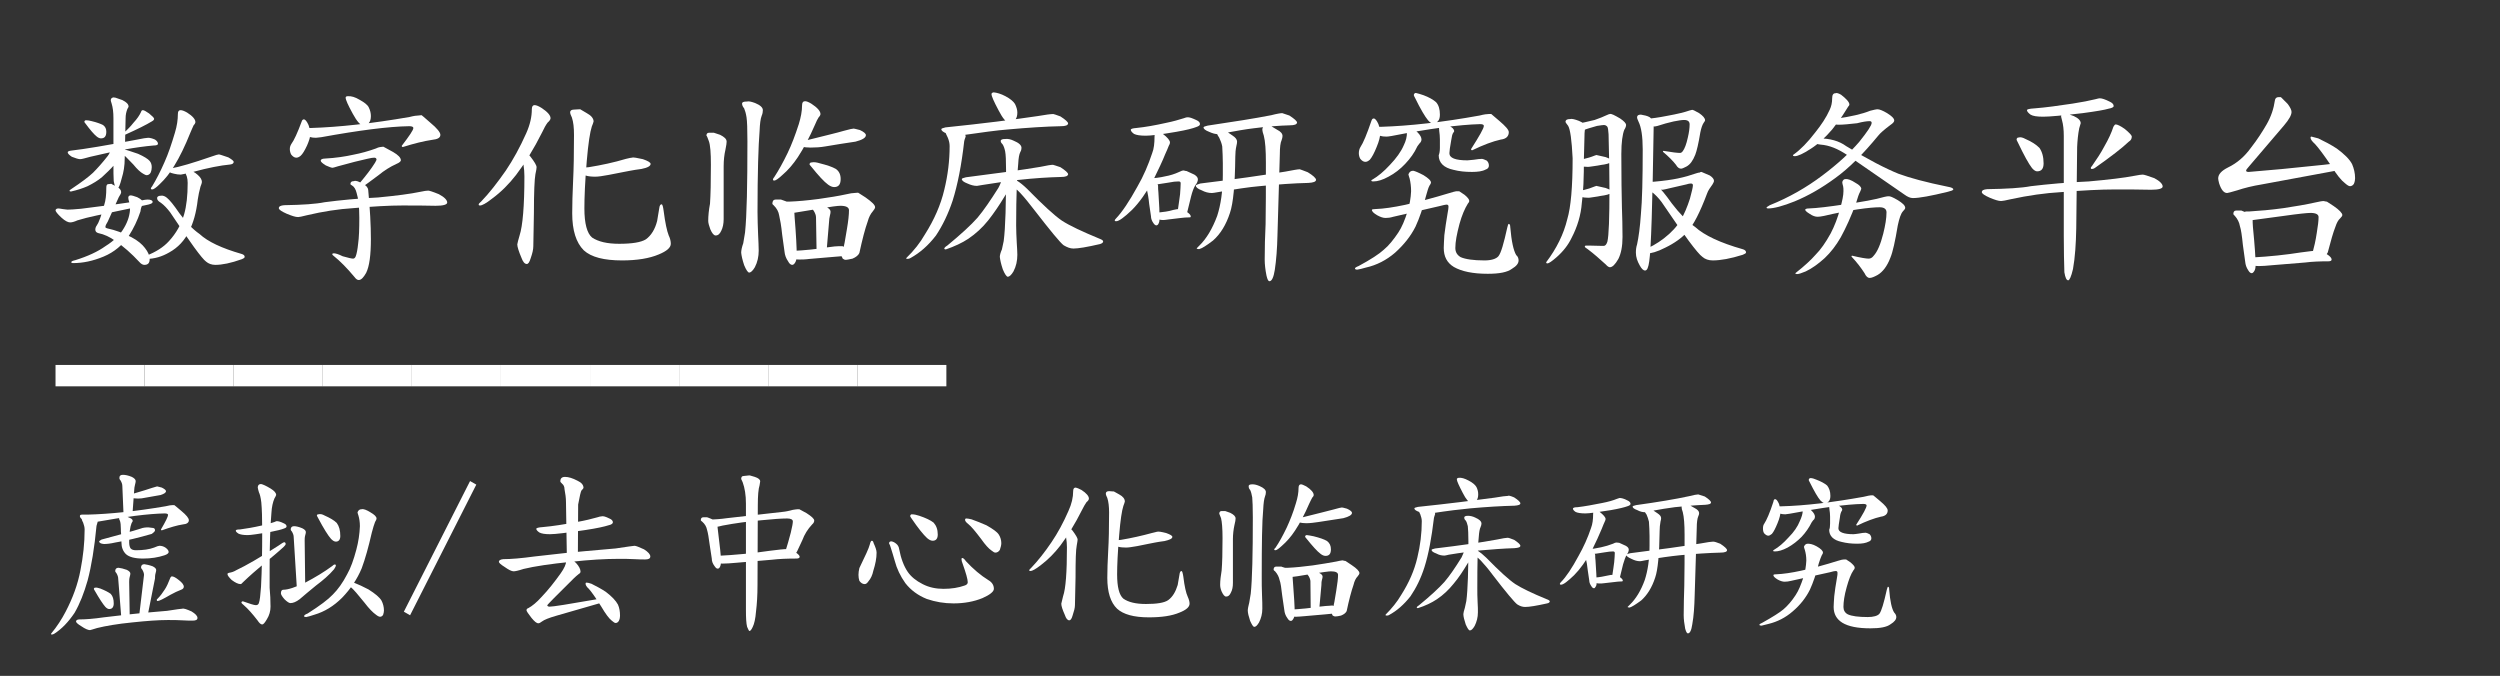 <?xml version="1.0" encoding="utf-8"?>
<!-- Generator: Adobe Illustrator 19.0.0, SVG Export Plug-In . SVG Version: 6.00 Build 0)  -->
<svg version="1.1" xmlns="http://www.w3.org/2000/svg" xmlns:xlink="http://www.w3.org/1999/xlink" x="0px" y="0px"
	 viewBox="0 0 841.9 227.6" style="enable-background:new 0 0 841.9 227.6;fill:#fff" xml:space="preserve">
<rect x="0" y="0" width="841.9" height="227.6" fill="#333333" stroke="none"/>
<g id="图层_1">
</g>
<g id="图层_2">
	<g id="XMLID_121_">
		<path id="XMLID_122_" d="M19.7,70.2c0.3,0,0.7,0.1,1.4,0.2c0.9,0.1,1.4,0.2,1.7,0.2c0.8,0,2.3-0.1,4.5-0.3
			c9.7-1.2,16.5-2.1,20.3-2.8c1-0.2,1.7-0.3,2.1-0.3c1.1,0,1.7,0.3,1.7,0.8c0,0.5-0.8,0.8-2.4,1.1c-11,2.3-16.6,3.5-16.6,3.5
			c-2.3,0.5-4.4,1-6.3,1.6c-1.1,0.5-1.9,0.7-2.5,0.7c-0.7,0-1.7-0.5-2.9-1.6c-1.4-1.3-2-2.1-2-2.5C18.8,70.4,19.1,70.2,19.7,70.2z
			 M49.9,46.4c0.6,0,1.4,0.2,2.3,0.6c0.6,0.4,1,0.9,1,1.4c0,0.4-0.5,0.6-1.5,0.6c-5.8,0.5-12.9,1.8-21.3,3.8
			c-1.8,0.5-2.9,0.8-3.4,0.8c-0.6,0-1.5-0.3-2.8-0.8c-0.9-0.6-1.4-1.1-1.4-1.5c0-0.3,0.4-0.5,1.3-0.6c4.4-0.5,11.6-1.7,21.6-3.6
			C48,46.6,49.5,46.4,49.9,46.4z M39.1,51.2c0.5,1.3,0.8,2.2,0.8,2.8c-0.1,0.2-0.2,0.4-0.5,0.6c-0.4,0.3-0.7,0.6-0.9,0.9
			c-1.3,1.5-2.7,2.8-4.1,4.1c-1.4,1.2-3.1,2.2-4.9,3.1c-1.6,0.7-3.4,1.3-5.6,1.8c-0.3,0-0.5-0.1-0.5-0.3c0-0.1,0.2-0.3,0.7-0.6
			c3.3-2.2,5.7-4,7.2-5.4c1.5-1.5,3.2-3.4,5-5.7c0.5-0.7,0.8-1.3,1-2.1c0.2-0.4,0.5-0.6,0.8-0.6C38.4,49.8,38.8,50.2,39.1,51.2z
			 M46.2,66.4c1.4,0.7,2.1,1.4,2.1,2c0,0.2-0.1,0.4-0.4,0.8c-0.3,0.4-0.5,1.1-0.6,2c-1,3-2.3,5.7-3.9,8.2c-2.1,3.1-4.9,5.5-8.5,7
			c-3.6,1.5-7,2.2-10.2,2.2c-0.5,0-0.7-0.1-0.7-0.3c0-0.3,0.5-0.5,1.4-0.7c4.2-1.3,7.6-2.9,10.1-4.7c2.9-1.8,5-3.9,6.3-6.2
			c1.3-2.2,2-4.5,2-6.7c0-0.8-0.1-1.5-0.3-2c-0.2-0.6-0.3-1.1-0.3-1.4c0-0.5,0.3-0.8,0.8-0.8C44.4,65.8,45.1,66,46.2,66.4z
			 M30.9,40.8c1.7,0.4,3,0.9,3.8,1.3c0.8,0.6,1.1,1.3,1.1,2.3c0,1.5-0.6,2.2-1.8,2.2c-0.4,0-0.9-0.2-1.4-0.6
			c-0.9-0.7-2.2-2.2-3.9-4.5c-0.2-0.2-0.3-0.4-0.3-0.5c0.1-0.4,0.3-0.5,0.6-0.5C29.5,40.5,30.2,40.6,30.9,40.8z M37.5,61.9
			c0,0,0.6,0.4,1.9,1c0.9,0.5,1.4,1.1,1.4,1.8c0,0.4-0.3,0.9-0.8,1.7l-3.7,8.2c-0.5,0.8-0.8,1.4-0.8,1.8c0,0.3,0.2,0.4,0.6,0.5
			c2.8,0.6,5.5,1.6,8.2,3c2.1,1.1,3.6,2.4,4.5,3.6c1.1,1.4,1.6,2.6,1.6,3.8c0,1.3-0.6,1.9-1.8,1.9c-0.5,0-1.1-0.3-1.7-1
			c-2.6-2.8-5.3-5.2-8.1-7.1c-1.8-1.3-3.7-2.2-5.7-2.6c-0.7-0.2-1-0.6-1-1.2c0-0.5,0.2-1,0.5-1.4c0.6-0.8,1.5-3.1,2.5-6.9
			c0.5-1.5,0.7-3.4,0.7-5.8c0-0.8,0.2-1.2,0.7-1.2C37.2,61.9,37.5,61.9,37.5,61.9z M38.9,32.9c0,0,0.8,0.3,2.3,0.8
			c1.4,0.7,2.1,1.4,2.1,2.2c0,0.1-0.1,0.3-0.4,0.8c-0.4,1-0.6,2-0.6,3.1L42,53.3c0,2.6-0.4,4.8-1,6.7c-0.6,2.4-1.1,3.5-1.5,3.5
			c-0.5,0-0.9-0.8-1.2-2.5c-0.1-1.4-0.1-3.3-0.1-5.7V39.8c0-2-0.2-3.6-0.6-4.9c-0.2-0.6-0.3-1-0.3-1.1c0-0.6,0.3-0.9,0.9-1
			C38.7,32.9,38.9,32.9,38.9,32.9z M41.8,50.3c1.6,0.4,3.1,1,4.7,1.5c2,0.9,3.3,1.7,3.9,2.4c0.5,0.6,0.7,1.3,0.7,2.1
			c0,0.6-0.1,1.2-0.4,1.9c-0.3,0.5-0.8,0.8-1.3,0.8c-0.3,0-0.7-0.2-1.2-0.5c-0.9-0.5-2-1.5-3.3-3.1c-1.8-1.9-3.1-3.2-4-3.9
			c-0.7-0.5-1.1-0.8-1.1-1.1c0-0.3,0.1-0.4,0.3-0.4C40.5,50,41,50.1,41.8,50.3z M48.1,37.1c0.4,0,1.1,0.4,2.1,1.1
			c1.1,0.9,1.7,1.5,1.7,1.8c0,0.4-0.3,0.6-0.8,0.9c-1.8,1.1-4.8,2.6-8.8,4.4c-0.4,0.2-0.7,0.3-1,0.3c-0.1,0-0.2-0.1-0.2-0.3
			c0-0.1,0.1-0.2,0.4-0.3c1.3-1.3,2.5-2.4,3.4-3.6c1.3-1.4,2.1-2.6,2.6-3.7C47.6,37.3,47.8,37.1,48.1,37.1z M66.6,58.9
			c0.9,0.8,1.4,1.6,1.4,2.4c0,0.3-0.2,0.8-0.5,1.6c-0.4,1.5-0.7,2.9-0.9,4.3c-0.5,4.4-1.5,7.9-2.9,10.6C62.2,81,59.9,83.4,57,85
			c-2.4,1.4-5,2.2-7.8,2.2c-0.8,0-1.2-0.1-1.2-0.3c0-0.3,0.4-0.6,1.3-0.8c3.1-1.2,5.7-2.8,7.6-4.9c2.4-2.6,4.1-5.6,5.1-9
			c0.8-2.8,1.2-6.3,1.2-10.6c0-0.8-0.1-1.6-0.3-2.2c-0.3-0.6-0.4-1-0.4-1.3c0-0.5,0.3-0.8,1-0.8C64.4,57.4,65.5,57.9,66.6,58.9z
			 M63,37.9c1.9,1.2,2.8,2.3,2.8,3.2c0,0.3-0.2,0.7-0.6,1.1c-0.3,0.7-0.7,1.5-1.1,2.5c-1.8,4.5-3.6,8.2-5.4,11.1
			c-1.4,2.4-3.1,4.5-4.9,6.2c-1.2,1.2-2.1,1.8-2.5,1.8c-0.3,0-0.5-0.1-0.5-0.2c0-0.2,0.1-0.5,0.4-0.8c1.4-2.3,2.8-5,4.2-8.2
			c1.3-2.9,2.4-6.2,3.5-9.9c0.7-2.3,1-4.4,1-6.3c0-0.9,0.3-1.3,0.9-1.3C61.4,37.1,62.1,37.4,63,37.9z M56.2,66.6
			c0.9,0.7,2.3,2.4,4.2,5.2c2.2,3,4.5,5.4,6.8,7c2.8,2.6,7.5,4.8,14.1,6.7c0.7,0.2,1.1,0.5,1.1,1c0,0.3-0.3,0.5-1,0.8
			c-3.6,1.3-6.6,1.9-8.9,1.9c-1.2,0-2.3-0.4-3.1-1.1c-1.4-1-5.4-6.5-12.1-16.6c-1-1.3-2-2.4-3.1-3.2c-0.9-0.5-1.3-1-1.3-1.6
			c0-0.5,0.5-0.8,1.4-0.8C54.9,65.8,55.6,66.1,56.2,66.6z M76.9,53c1.2,0.7,1.8,1.2,1.8,1.5c0,0.5-0.4,0.8-1.2,0.9
			c-3.2,0.3-7.4,1.1-12.5,2.5c-2.6,0.6-3.9,0.9-4.1,0.9c-0.7,0-1.5-0.1-2.3-0.3c-1.4-0.3-2.1-0.7-2.1-1.3c0-0.2,0.2-0.4,0.7-0.4
			c3.4-0.6,8-2,13.8-4c1.6-0.6,2.5-0.8,2.7-0.8C74,52,75.1,52.4,76.9,53z"/>
		<path id="XMLID_136_" d="M147.8,65.4c1.9,1,2.8,2,2.8,2.8c0,0.7-1.3,1.1-3.9,1.1c-3.5-0.1-7.3-0.1-11.3-0.1
			c-4.2,0-9.7,0.3-16.5,0.9c-4.9,0.3-10.1,1.1-15.6,2.4c-1.6,0.4-2.5,0.6-2.9,0.6c-0.9,0-2.1-0.4-3.8-1.1c-1.8-0.8-2.7-1.4-2.7-1.9
			c0-0.6,0.6-0.9,1.8-1c6.2-0.1,10.7-0.4,13.6-1c5.4-0.7,11.4-1.3,18-1.6c6.2-0.6,10.9-1.2,14.2-1.9c1.4-0.3,2.2-0.4,2.6-0.4
			C144.3,64.1,145.6,64.5,147.8,65.4z M102.3,40.2c0.5,0,1,0.6,1.6,1.9c0.4,1.2,0.6,2.2,0.6,3.1c0,0.9-0.4,2.2-1.1,3.8
			c-0.8,1.7-1.5,2.9-2.2,3.5c-0.5,0.4-1,0.6-1.4,0.6c-0.6,0-1.1-0.3-1.7-1c-0.3-0.5-0.5-1.2-0.5-1.9c0-0.7,0.2-1.2,0.5-1.7
			c0.9-1.2,2.1-3.8,3.5-7.6C101.7,40.5,102,40.2,102.3,40.2z M142,38.8c0,0,1,0.8,2.9,2.5c2.3,1.9,3.4,3.3,3.4,4.1
			c0,1-0.9,1.5-2.8,1.7c-2.7,0.4-6,1.2-9.8,2.4c-0.3,0-0.4-0.1-0.4-0.4c2.6-3.4,3.9-5.3,3.9-6c0-0.4-0.5-0.6-1.4-0.6
			c-7,0.1-16.9,1.4-29.6,3.7c-1,0.1-1.6,0.2-1.8,0.2c-1.5,0-2.6-0.3-3.3-1c-0.9-0.7-1.4-1.3-1.4-1.6c0-0.4,0.3-0.6,0.9-0.7h2.2
			c9.4-0.3,20.4-1.5,33.1-3.7c1.5-0.4,2.5-0.5,3-0.5C141.6,38.8,142,38.8,142,38.8z M129.1,49.4c0,0,1.1,0.6,3.3,1.8
			c1.7,1,2.6,1.9,2.6,2.8c0,0.3-0.5,0.8-1.5,1.2c-2.2,1-4.2,2.3-5.9,3.7l-3.5,2.6c-1.3,1-2.2,1.5-2.9,1.5c-0.5,0-0.7-0.1-0.7-0.4
			c0-0.1,0.2-0.5,0.6-0.9c2.1-2.5,3.9-4.8,5.2-6.9c0.3-0.6,0.5-0.9,0.5-1c0-0.5-0.3-0.7-0.8-0.7c-0.4,0-1.2,0.1-2.4,0.4
			c-2.3,0.5-5.5,1.3-9.8,2.5c-1,0.3-1.6,0.5-1.8,0.5c-0.4,0-1.2-0.3-2.3-0.8c-1.1-0.7-1.7-1.2-1.7-1.6c0-0.4,0.5-0.7,1.4-0.7
			c3.7-0.2,6.9-0.7,9.6-1.3c2.6-0.5,5.1-1.2,7.6-2.1c0.8-0.4,1.4-0.5,1.6-0.5C128.8,49.4,129.1,49.4,129.1,49.4z M122.4,62
			c0.9,0.5,1.5,1.1,1.6,2c0.6,6.4,0.9,11.8,0.9,16.5c0,5.4-0.5,9.2-1.6,11.4c-0.9,1.6-1.7,2.4-2.5,2.4c-0.5,0-1-0.4-1.5-1.1
			c-2.5-3-4.8-5.3-6.8-6.9c-0.4-0.3-0.6-0.5-0.6-0.7c0-0.2,0.2-0.3,0.5-0.3c0.6,0,1.6,0.3,3,1c1.8,0.5,3,0.8,3.5,0.8
			c0.4,0,0.7-0.3,0.9-0.8c0.3-0.8,0.6-2.2,0.8-4.2c0.3-2.1,0.4-5,0.4-8.7c0-3.7-0.3-6.5-0.9-8.4c-0.3-1.2-0.8-2.1-1.5-2.5
			c-0.4-0.2-0.6-0.4-0.6-0.5c0-0.7,0.4-1,1.2-1C119.8,60.7,120.8,61.1,122.4,62z M121.1,33.6c1.6,0.9,2.7,1.7,3.1,2.6
			c0.5,1,0.7,2,0.7,2.9c0,2-0.9,3.1-2.7,3.1c-0.8,0-2-1.3-3.4-3.9c-1.6-2.9-2.4-4.7-2.4-5.4c0-0.3,0.2-0.5,0.7-0.5
			C118.3,32.3,119.6,32.7,121.1,33.6z"/>
		<path id="XMLID_143_" d="M182.3,36.3c2,1.3,3.1,2.5,3.1,3.5c0,0.4-0.3,0.9-1,1.5c-0.6,0.8-1.2,1.9-1.8,3.2
			c-2.9,5.8-5.9,10.6-8.8,14.4c-2.4,3.1-5.1,5.8-8.1,8c-2,1.6-3.4,2.3-4,2.3c-0.4,0-0.5-0.1-0.5-0.3c0-0.3,0.3-0.6,0.8-1
			c2.8-2.9,5.5-6.4,8.3-10.4c2.5-3.7,4.8-7.9,6.9-12.6c1.3-2.9,1.9-5.6,1.9-8.1c0-0.9,0.3-1.4,0.9-1.4
			C180.6,35.4,181.3,35.7,182.3,36.3z M178.6,52.7c1.4,1.8,2.1,3,2.1,3.6c0,0.3-0.1,1.1-0.4,2.4c-0.3,1.7-0.5,6.1-0.5,13l-0.2,11.2
			c0,1.1-0.3,2.4-0.9,4.1c-0.4,1.3-0.8,1.9-1.3,1.9c-0.7,0-1.3-0.7-1.8-2.1c-0.9-2.1-1.4-3.7-1.4-4.5c0.1-0.5,0.3-1.5,0.8-3.1
			c1-3.1,1.6-9.7,1.6-19.8c0-2.6-0.4-5.3-1.3-7.9c0-0.6,0.4-0.8,1.2-0.8C176.7,50.6,177.4,51.3,178.6,52.7z M195.4,36.8
			c0,0,0.7,0.4,2.2,1.3c1.5,0.8,2.3,1.8,2.3,2.8c-0.1,0.4-0.3,1-0.6,1.7c-0.6,1.8-1.2,5.7-1.7,11.6c-0.6,7-0.8,12.3-0.8,16
			c0,5.1,0.9,8.4,2.6,9.8c2.1,1.4,5.1,2.1,9.1,2.1c4.4,0,7.4-0.5,9-1.5c1.8-1.3,3.1-3.4,3.8-6.2l0.7-4.2c0.1-1,0.4-1.4,0.8-1.4
			c0.3,0,0.5,0.8,0.7,2.3c0.5,3.9,1.1,6.7,1.7,8.2c0.5,1,0.7,2,0.7,2.8c0,1.3-1.4,2.5-4.1,3.6c-3.1,1.3-7.2,2-12.3,2
			c-6.1,0-10.4-1.1-12.9-3.4c-2.6-2.6-3.9-6.7-3.9-12.5c0-3,0.1-6.7,0.3-10.9c0.2-4,0.3-9.2,0.3-15.4c0-2.5-0.2-4.4-0.7-5.9
			c-0.4-0.8-0.6-1.4-0.6-1.8c0-0.6,0.5-0.9,1.4-0.9C194.7,36.8,195.4,36.8,195.4,36.8z M216.5,53.6c1.7,0.6,2.6,1.1,2.6,1.6
			c0,0.7-1,1.3-3.1,1.7c-1.5,0.2-2.8,0.4-3.8,0.6c-0.9,0.2-3.3,0.6-7.2,1.4c-2.1,0.4-3.6,0.6-4.5,0.6c-1.3,0-2.4-0.1-3.3-0.4
			c-1.3-0.4-2-0.9-2-1.5c0-0.8,1-1.2,3.1-1.3c4.3-0.7,8.5-1.6,12.5-2.8c1.2-0.3,1.8-0.4,2-0.4C213.3,52.9,214.6,53.2,216.5,53.6z"/>
		<path id="XMLID_148_" d="M240.4,44.7c0,0,0.7,0.2,2.1,0.7c1.4,0.7,2.2,1.4,2.2,2.3c0,0.4-0.1,1.3-0.4,2.7
			c-0.4,1.7-0.6,3.6-0.6,5.6v17.8c0,1.6-0.3,2.9-0.8,3.9c-0.5,1.1-1.1,1.6-1.9,1.6c-0.6,0-1.2-0.7-1.8-2.1c-0.4-1.1-0.7-2.1-0.7-2.8
			c0-1.7,0.2-3.7,0.6-5.8c0.2-2.9,0.3-7.2,0.3-13.1c0-4-0.2-6.7-0.7-8c-0.4-1.2-0.7-1.8-0.8-1.8c0-0.7,0.3-1,0.9-1
			C239.9,44.7,240.4,44.7,240.4,44.7z M254.3,34.7c1.7,0.7,2.6,1.5,2.6,2.4c0,0.6-0.1,1.2-0.4,1.9c-0.4,1-0.6,2.7-0.7,5.1
			c-0.4,4.9-0.7,14-0.7,27.3c0,2.4,0.1,4.9,0.2,7.6c0.1,2.2,0.2,4,0.2,5.4c0,2-0.4,3.9-1.3,5.6c-0.7,1.2-1.4,1.8-1.9,1.8
			c-0.4,0-1-0.8-1.7-2.5c-0.6-1.8-0.9-3.2-1-4.2c0-0.7,0.2-1.8,0.7-3.2c0.1-0.7,0.3-1.9,0.6-3.6c0.6-5.8,0.8-16.1,0.8-30.7
			c0-4.1-0.1-6.8-0.3-8.1c-0.2-1.3-0.5-2.3-0.8-3c-0.4-0.5-0.7-1-0.7-1.6c0-0.5,0.5-0.7,1.6-0.7C252.2,34,253.2,34.3,254.3,34.7z
			 M263,67.2c0,0,0.5,0.2,1.4,0.5c2.1,0.7,3.1,1.6,3.1,2.6c0,0.9,0,1.9,0.1,2.9c0.5,6.1,0.7,10.3,0.7,12.6c0,1-0.1,1.8-0.4,2.4
			c-0.3,0.6-0.7,1-1.1,1c-0.5,0-1-0.4-1.4-1.2c-0.7-1-1.1-2.1-1.2-3.2l-0.8-5.8c-0.3-3-0.7-5.1-1-6.4c-0.2-1.3-0.8-2.4-1.8-3.4
			c-0.4-0.3-0.5-0.5-0.5-0.6c0-0.9,0.4-1.4,1.1-1.4C262.4,67.2,263,67.2,263,67.2z M273.2,34.9c2,1.3,3.1,2.5,3.1,3.5
			c0,0.3-0.2,0.7-0.6,1.1c-0.4,0.6-0.8,1.4-1.2,2.4c-1.9,4.4-3.9,8.1-5.8,11c-1.6,2.4-3.3,4.4-5.3,6.1c-1.3,1.2-2.2,1.8-2.6,1.8
			c-0.4,0-0.5-0.1-0.5-0.3c0-0.2,0.1-0.5,0.4-0.8c1.5-2.3,3-5,4.5-8.1c1.4-2.9,2.6-6.1,3.8-9.8c0.7-2.3,1.1-4.4,1.1-6.3
			c0-0.9,0.3-1.4,0.9-1.4C271.4,34,272.2,34.3,273.2,34.9z M289,64.9c0,0,0.8,0.5,2.5,1.6c2.1,1.5,3.2,2.5,3.2,3.3
			c0,0.3-0.3,0.8-0.8,1.4c-0.7,0.8-1.3,1.9-1.7,3.4c-0.9,2.5-1.8,6-2.8,10.6c-0.3,0.7-1.1,1.4-2.3,1.9c-1,0.2-1.8,0.4-2.4,0.4
			c-0.2,0-0.5-0.1-0.9-0.4c-0.2-0.5-0.4-0.8-0.4-0.8c0-0.2,0.1-0.5,0.3-1.1c0.5-2.1,1-4.8,1.5-8c0.5-2.9,0.7-5,0.7-6.4
			c0-1-1-1.5-2.9-1.5c-0.9,0-3.3,0.3-7.3,1c-5.4,0.9-8.3,1.4-8.5,1.4c-1.2,0-2.2-0.4-3-1.1c-0.8-0.7-1.3-1.2-1.3-1.7
			c0-0.6,0.5-0.9,1.4-1h1.4c2.9-0.1,6.2-0.4,10-0.9c3.5-0.5,6.7-1,9.4-1.6c1.2-0.3,2.1-0.4,2.5-0.4C288.5,64.9,289,64.9,289,64.9z
			 M283.7,82.9c0,0,0.7,0.3,2.1,1c1.1,0.7,1.6,1.3,1.6,1.8c0,0.3-0.3,0.5-0.8,0.5c-2.1,0-4.1,0.1-5.8,0.3l-8.2,0.7
			c-1.5,0.2-2.7,0.2-3.5,0.2c-1.3,0-2.2-0.2-2.6-0.7c-0.5-0.5-0.7-0.9-0.7-1.3c0-0.6,0.4-0.9,1.1-0.9c4.2-0.2,8.1-0.6,11.7-1.2
			c2-0.3,3.3-0.4,4-0.4C283.3,82.9,283.7,82.9,283.7,82.9z M289.6,43.8c1.3,0.6,2,1.2,2,1.7c0,0.9-1.2,1.6-3.5,2.2
			c-3.3,0.5-6.7,1-10.1,1.6c-1.7,0.3-3.4,0.4-5,0.4c-1,0-2.1-0.1-3.2-0.3c-1.1-0.2-1.6-0.5-1.6-0.8c0-0.4,0.7-0.7,2-1
			c7.6-1.9,12.2-3,13.8-3.5c2.1-0.6,3.2-0.8,3.5-0.8C287.7,43.3,288.4,43.5,289.6,43.8z M276.1,55c2.4,0.6,4.2,1.2,5.4,1.9
			c1.1,0.8,1.6,1.9,1.6,3.4c0,1.8-0.7,2.7-2.2,2.7c-0.6,0-1.3-0.3-2-0.8c-1.4-1-3.3-3.1-5.8-6.2c-0.3-0.3-0.5-0.6-0.5-0.7
			c0.1-0.4,0.3-0.6,0.7-0.6C274.2,54.5,275.1,54.7,276.1,55z M278.3,69.7c0.9,0.5,1.4,1,1.4,1.6c0,0.4-0.1,0.8-0.2,1.2
			c-0.2,0.8-0.3,1.6-0.3,2.1l-0.9,10.7h-3.3l-0.2-12.1c0-0.7-0.3-1.4-0.7-2.1c-0.3-0.4-0.5-0.7-0.5-0.8c0-0.8,0.4-1.3,1.3-1.3
			C275.8,68.9,276.9,69.1,278.3,69.7z"/>
		<path id="XMLID_158_" d="M323.1,44.2c1.4,0.4,2.1,1,2.1,1.8c-0.3,0.8-0.5,1.4-0.5,1.6c-0.9,8-2.2,14.6-3.9,20
			c-1.5,4.5-3.4,8.4-5.6,11.7c-2.6,3.4-5.5,5.9-8.6,7.6c-0.3,0.2-0.8,0.3-1.3,0.3c0,0-0.1-0.1-0.1-0.3c2.6-2.5,4.7-5.2,6.3-8
			c3.1-4.9,5.3-9.9,6.5-15c1.2-4.9,1.8-9.8,1.8-14.7c0-0.9-0.2-1.8-0.6-2.8c-0.4-0.9-0.7-1.4-0.7-1.5c0-0.7,0.4-1,1.1-1
			C320.3,43.9,321.3,44,323.1,44.2z M357.1,39.2c1.7,1.1,2.6,1.9,2.6,2.4c-0.1,0.6-0.9,0.9-2.4,0.9c-5.2,0.1-11.2,0.5-17.9,1.1
			c-3.8,0.3-8.8,1-15.1,1.9c-1.2,0.2-2,0.3-2.2,0.3c-1.1,0-2.1-0.3-3.2-0.8c-1.3-0.5-1.9-1-1.9-1.5c0-0.2,0.5-0.4,1.4-0.6
			c12.6-1.3,22.9-2.6,31-3.8c2.8-0.5,4.6-0.7,5.3-0.7C354.9,38.4,355.7,38.7,357.1,39.2z M339.5,60.2c0.5,1.3,0.8,2.2,0.8,2.8
			c-0.1,0.5-0.3,0.9-0.6,1.2c-0.5,0.5-0.9,1.1-1.3,1.8c-1.8,3-3.7,5.8-5.6,8.2c-2,2.5-4.2,4.5-6.7,6.2c-2.1,1.4-4.7,2.6-7.6,3.6
			c-0.3,0-0.5-0.1-0.5-0.3c0-0.2,0.3-0.6,1-1c4.6-3.8,8-6.9,10.2-9.4c2.1-2.5,4.4-5.9,7-10c0.6-1.1,1.1-2.3,1.3-3.6
			c0.3-0.7,0.6-1.1,1.2-1.1C338.8,58.8,339.1,59.2,339.5,60.2z M357.1,56.3c1.7,1.1,2.6,1.9,2.6,2.4c-0.1,0.6-0.9,0.9-2.4,0.9
			c-4.2,0.1-9,0.4-14.4,1c-3,0.3-7.1,0.9-12.1,1.7c-1,0.2-1.6,0.3-1.8,0.3c-1.1,0-2.1-0.3-3.2-0.8c-1.3-0.5-1.9-1-1.9-1.5
			c0-0.2,0.5-0.4,1.4-0.6c10.1-1.3,18.5-2.4,25-3.5c2.3-0.5,3.7-0.7,4.3-0.7C354.9,55.6,355.7,55.8,357.1,56.3z M338.6,32.4
			c1.7,0.9,2.7,1.8,3.2,2.6c0.5,1,0.8,2,0.8,2.9c0,2.2-1,3.3-2.9,3.3c-0.9,0-2-1.3-3.4-4c-1.6-3-2.4-4.8-2.4-5.5
			c0-0.3,0.2-0.5,0.7-0.6C335.7,31.2,337.1,31.6,338.6,32.4z M341.4,47.4c1.7,0.7,2.6,1.5,2.6,2.4c0,0.4-0.1,0.9-0.4,1.4
			c-0.4,0.8-0.6,2-0.7,3.9c-0.4,3.7-0.7,10.6-0.7,20.8c0,1.8,0.1,3.8,0.2,5.8c0.1,1.7,0.2,3.1,0.2,4.1c0,2-0.4,3.9-1.3,5.6
			c-0.7,1.2-1.4,1.8-1.9,1.8c-0.4,0-1-0.8-1.7-2.5c-0.6-1.8-0.9-3.2-1-4.2c0-0.5,0.2-1.4,0.7-2.5c0.1-0.6,0.3-1.5,0.6-2.8
			c0.6-4.5,0.8-12.5,0.8-23.9c0-3.2-0.1-5.3-0.3-6.3c-0.2-1-0.5-1.8-0.8-2.3c-0.4-0.4-0.7-0.8-0.7-1.2c0-0.5,0.5-0.7,1.6-0.7
			C339.4,46.7,340.4,46.9,341.4,47.4z M345.9,63.6c5.3,5.4,9.2,9,11.7,10.7c2.6,1.7,6.9,3.7,12.7,6.1c0.8,0.3,1.2,0.6,1.2,0.9
			c0,0.4-0.4,0.7-1.1,0.9c-4.3,1-7.3,1.5-8.9,1.5c-1.1,0-2.1-0.4-3.3-1.1c-1.1-0.8-4.4-4.8-9.9-11.9c-1.7-2.2-3.2-4.1-4.7-5.7
			c-1.4-1.5-2.8-2.5-4.2-3.2c-0.5-0.1-0.8-0.4-0.8-0.8c0-0.6,0.5-0.9,1.4-0.9C341.3,59.9,343.3,61.1,345.9,63.6z"/>
		<path id="XMLID_166_" d="M391.5,45c1.7,1.3,2.5,2.3,2.5,3c0,0.3-0.1,0.6-0.4,1.1c-0.3,0.8-0.7,1.7-1.2,2.8
			c-0.9,2.3-2.3,5.2-4.1,8.9c-2.3,4.1-4.6,7.4-7.1,9.9c-2.6,2.5-4.4,3.8-5.3,3.8c-0.4,0-0.5-0.1-0.5-0.3c0-0.1,0.1-0.3,0.4-0.6
			c2.1-2.2,4.5-5.8,7.2-10.7c2.1-3.6,3.7-7.4,5-11.3c0.6-1.5,0.8-3.4,0.8-5.6c0-1.1,0.3-1.6,1-1.6C390.2,44.4,390.8,44.6,391.5,45z
			 M402.8,40.4c0.9,0.4,1.3,0.8,1.3,1.4c0,0.4-0.4,0.7-1.3,1c-1,0.4-3.2,1-6.7,1.6c-5.2,0.9-8.6,1.3-10.2,1.3c-1.9,0-3.2-0.2-4-0.6
			c-0.7-0.5-1.1-1-1.1-1.4c0-0.3,0.6-0.5,1.9-0.6c3-0.3,6.3-0.9,9.9-1.7c2.5-0.5,4.5-1.1,6.1-1.6c0.5-0.2,0.9-0.3,1.1-0.3
			C400.5,39.4,401.5,39.8,402.8,40.4z M386.8,60.4c0,0,0.3,0.1,1,0.4c1.5,0.5,2.2,1.1,2.2,1.9c0,0.6,0,1.3,0.1,2
			c0.3,4.3,0.4,7.2,0.4,8.8c0,0.7-0.1,1.3-0.3,1.7c-0.2,0.5-0.5,0.7-0.8,0.7c-0.3,0-0.7-0.3-1-0.8c-0.5-0.7-0.8-1.5-0.8-2.3
			l-0.6-4.1c-0.2-2.1-0.5-3.6-0.7-4.5c-0.2-0.9-0.6-1.7-1.3-2.4c-0.3-0.2-0.4-0.3-0.4-0.4c0-0.6,0.3-1,0.8-1
			C386.3,60.4,386.8,60.4,386.8,60.4z M399.6,57.6c0,0,0.9,0.4,2.6,1.2c0.8,0.5,1.2,1,1.2,1.6c0,0.6-0.3,1.3-0.8,1.9
			c-0.6,0.9-1.1,2.3-1.5,3.9l-1.3,5.3c-0.3,0.6-0.8,1-1.6,1c-1,0-1.6-0.2-1.6-0.7c0-0.2,0-0.7,0.1-1.4c0.3-1.9,0.5-3.6,0.7-5
			c0.1-1.5,0.2-2.8,0.2-3.7c0-0.4-0.2-0.6-0.7-0.6c-0.9,0-2,0.1-3.4,0.4c-2.8,0.5-4.6,0.7-5.5,0.7c-0.5,0-1-0.2-1.5-0.7
			c-0.6-0.4-0.9-0.6-0.9-0.8c0-0.3,0.3-0.5,0.8-0.5c2.3-0.2,4.3-0.4,5.9-0.8c1.7-0.3,3.3-0.8,4.8-1.5c0.6-0.3,1.1-0.5,1.5-0.5
			C399.2,57.6,399.6,57.6,399.6,57.6z M397.8,70.4c0,0,0.6,0.3,1.8,0.9c0.9,0.6,1.4,1.1,1.4,1.6c0,0.2-0.1,0.3-0.4,0.3
			c-1.1,0-2.1,0.1-2.9,0.2l-4.2,0.5c-0.8,0.1-1.3,0.2-1.7,0.2c-1.1,0-1.8-0.2-2.2-0.6c-0.4-0.4-0.6-0.8-0.6-1.1
			c0-0.5,0.3-0.8,0.9-0.8c1.9-0.2,3.6-0.4,5.2-0.9c0.9-0.2,1.5-0.3,1.8-0.3C397.5,70.4,397.8,70.4,397.8,70.4z M440.4,58
			c1.8,1.1,2.8,2,2.8,2.6c-0.1,0.6-0.9,0.9-2.6,1c-4.8,0.1-10.3,0.5-16.5,1.1c-3.5,0.3-8.1,1-13.9,2c-1.1,0.2-1.8,0.3-2.1,0.3
			c-1.1,0-2.3-0.3-3.4-0.9c-1.4-0.5-2-1.1-2-1.6c0-0.2,0.5-0.4,1.5-0.7c11.6-1.4,21.2-2.8,28.6-4c2.6-0.5,4.3-0.8,4.9-0.8
			C438,57.1,438.9,57.4,440.4,58z M412.8,44.1c0,0,0.7,0.5,2.2,1.5c1.1,0.7,1.6,1.4,1.6,2.1c0,0.4-0.1,0.9-0.2,1.3
			c-0.3,1.3-0.4,2.6-0.4,3.8c-0.1,9.4-0.7,15.7-1.8,18.9c-1.3,4-3.2,7.1-5.7,9.3c-2.2,1.7-3.8,2.7-4.7,2.9c-0.5,0-0.8-0.1-0.8-0.3
			l0.8-0.8c2.5-2.4,4.5-5.8,6.1-10.1c1.2-3.7,1.9-8.3,1.9-13.8v-3.9c0-1.9-0.1-3.8-0.2-5.7c-0.2-1.1-0.6-2-1-2.9
			c-0.4-0.6-0.7-1.1-0.7-1.3c0-0.6,0.5-0.9,1.5-0.9C412.4,44.1,412.8,44.1,412.8,44.1z M434.2,38.9c1.7,1.1,2.6,1.9,2.6,2.4
			c-0.1,0.6-0.9,0.9-2.4,0.9c-3.6,0.1-7.6,0.4-12.2,1c-2.6,0.3-6,0.9-10.3,1.7c-0.8,0.2-1.3,0.3-1.5,0.3c-1.1,0-2.1-0.3-3.2-0.8
			c-1.3-0.5-1.9-1-1.9-1.5c0-0.2,0.5-0.4,1.4-0.6c8.7-1.3,15.8-2.4,21.4-3.5c1.9-0.5,3.2-0.7,3.7-0.7
			C431.9,38.1,432.8,38.4,434.2,38.9z M427.6,42.2c0,0,0.8,0.5,2.5,1.5c1.2,0.6,1.8,1.3,1.8,2.1c0,0.4-0.1,0.8-0.3,1.4
			c-0.4,0.8-0.6,2.4-0.6,4.7l-0.8,27.3c-0.1,4.5-0.4,8.4-0.9,11.7c-0.4,2.5-1,3.8-1.8,3.8c-0.4,0-0.7-0.6-1-1.9
			c-0.4-2-0.6-3.8-0.6-5.4c0-4,0.1-7.9,0.3-11.9c0.1-5,0.1-11.9,0.1-20.7c0-4.2-0.2-7.2-0.7-9.1c-0.3-0.9-0.5-1.6-0.5-2
			c0-0.8,0.4-1.3,1.3-1.3S427.6,42.2,427.6,42.2z"/>
		<path id="XMLID_176_" d="M479.4,59c1.6,1,2.5,1.8,2.5,2.5c0,0.2-0.2,0.6-0.5,1c-0.4,0.7-0.7,1.8-1.1,3.2
			c-1.1,4.3-2.3,7.8-3.6,10.6c-1.6,3.2-3.9,6.1-6.9,8.8c-2.9,2.5-6.2,4.2-9.8,5c-1.3,0.4-2.3,0.6-2.9,0.7c-0.5,0-0.8-0.1-0.8-0.4
			c0-0.2,0.4-0.5,1.2-0.8c4.1-2.2,7-4.1,8.5-5.5c1.7-1.4,3.3-3.4,4.9-5.8c1.2-1.8,2.2-4.2,3.1-7.1c0.7-2.2,1.1-4.5,1.2-6.8
			c0-1.6-0.2-3.1-0.5-4.3c-0.2-0.7-0.4-1.1-0.4-1.4c0.3-0.8,0.8-1.2,1.6-1.2C476.5,57.6,477.7,58.1,479.4,59z M462.6,39.9
			c0.5,0,1,0.6,1.6,1.9c0.4,1.2,0.6,2.2,0.6,3.1c0,1.1-0.4,2.7-1.2,4.6c-0.8,2-1.6,3.5-2.3,4.3c-0.6,0.5-1,0.7-1.5,0.7
			c-0.6,0-1.1-0.3-1.7-1c-0.3-0.5-0.5-1.2-0.5-1.9c0-0.8,0.2-1.5,0.5-2c1-1.5,2.2-4.4,3.7-8.8C462,40.2,462.2,39.9,462.6,39.9z
			 M477.4,44.6c0.9,0.9,1.3,1.7,1.3,2.4c0,0.3-0.1,0.6-0.3,0.9c-0.3,0.3-0.7,0.8-1.1,1.4c-1,2.2-2.4,4.1-4.1,5.9
			c-1.6,1.7-3.5,3.2-5.6,4.3c-2,1.1-3.7,1.6-5.1,1.6c-0.5,0-0.7-0.1-0.7-0.3c0-0.1,0.2-0.3,0.5-0.4c1.7-1,3.7-2.6,5.8-4.9
			c2.1-2.2,3.7-4.4,4.6-6.5c0.8-1.6,1.1-3,1.1-4.3c0.1-1,0.4-1.5,0.9-1.5C475.3,43,476.2,43.5,477.4,44.6z M502.2,38.4
			c0,0,0.9,0.8,2.7,2.3c2.1,1.8,3.2,3,3.2,3.8c0,1.4-0.9,2.3-2.7,2.5c-2.7,0.6-5.9,1.8-9.6,3.6c-0.3,0-0.4-0.1-0.4-0.4
			c2.8-4.4,4.3-7,4.3-7.8c0-0.4-0.4-0.6-1.3-0.6c-7.1,0.2-17,1.5-29.8,4c-1,0.2-1.6,0.2-1.8,0.2c-1.5,0-2.6-0.3-3.3-1
			c-0.9-0.7-1.4-1.3-1.4-1.6c0-0.4,0.3-0.6,0.9-0.7h2.2c9.4-0.3,20.4-1.5,33.1-3.8c1.5-0.4,2.5-0.5,3-0.5
			C501.9,38.4,502.2,38.4,502.2,38.4z M491.4,64.4c0,0,0.6,0.4,1.8,1.2c1.1,0.9,1.6,1.6,1.6,2.1c0,0.2-0.2,0.6-0.5,0.9
			c-1,1.6-2,3.9-2.8,6.8c-0.9,3.4-1.4,6-1.4,8.1c0,1.4,0.6,2.4,1.8,3.1c1.6,0.7,4.3,1.1,8,1.1c2.3,0,3.9-0.5,4.7-1.4
			c0.9-1.1,1.8-4.3,3-9.7c0.2-0.8,0.3-1.2,0.5-1.2c0.3,0,0.5,0.4,0.5,1.1c0.4,4.8,1.1,7.9,2,9.4c0.6,0.5,0.8,1.2,0.8,1.8
			c0,1-0.7,1.9-2.2,2.8c-1.6,1.2-4.3,1.7-8.2,1.7c-5,0-8.8-0.8-11.4-2.3c-2.3-1.4-3.4-3.5-3.4-6.4c0-0.9,0.1-2.4,0.2-4.3
			c0.3-2.2,0.6-4.7,1.1-7.4c0.2-1,0.3-1.8,0.3-2.2c0-0.5-0.2-0.7-0.7-0.7c-0.3,0-1.1,0.2-2.3,0.5L469.2,73c-1,0.3-1.8,0.4-2.6,0.4
			c-0.8,0-1.7-0.3-2.8-0.9c-1.2-0.7-1.8-1.3-1.8-1.8c0-0.2,0.4-0.3,1.2-0.3c2.8-0.1,6.1-0.6,9.9-1.4c4.9-1.1,9.8-2.4,14.7-3.9
			c1.4-0.4,2.3-0.7,2.6-0.7C491,64.4,491.4,64.4,491.4,64.4z M479.2,32c2,0.7,3.5,1.6,4.4,2.4c0.9,1,1.3,2.4,1.3,4.2
			c0,1.9-0.8,2.9-2.4,2.9c-0.5,0-1-0.3-1.6-1c-1-1.2-2.5-3.7-4.4-7.6c-0.2-0.4-0.4-0.7-0.4-0.9c0.1-0.5,0.4-0.7,0.7-0.7
			C477.6,31.5,478.4,31.7,479.2,32z M488,42.4c1.1,0.5,1.7,1.1,1.7,1.8c0,0.1-0.1,0.3-0.3,0.5c-0.3,0.4-0.5,1.2-0.7,2.6
			c-0.4,2.2-0.6,3.7-0.6,4.3c0,1.6,2,2.4,6.1,2.4c0.3,0,1-0.1,2.1-0.2c1.2-0.2,2.2-0.3,2.8-0.3c0.2,0,0.8,0.2,1.6,0.6
			c0.5,0.5,0.7,1,0.7,1.7c0,0.6-0.4,1.1-1.1,1.3c-1.1,0.6-2.7,0.8-4.6,0.8c-2.3,0-4.3-0.2-6.2-0.7c-3.3-0.7-5-2.4-5-4.9
			c0.2-0.5,0.4-1.3,0.4-2.5c0-1.2,0-2.2,0-2.8c0-1.1-0.1-2-0.2-2.7c-0.1-0.7-0.1-1.3-0.1-1.8c0-0.5,0.4-0.8,1.1-0.8
			C486.2,41.6,487,41.9,488,42.4z"/>
		<path id="XMLID_184_" d="M531.7,40.7c1.5,0.6,2.2,1.3,2.2,2c0,0.2-0.1,0.6-0.2,1.2c-0.1,0.8-0.1,1.3-0.1,1.6l-0.2,7.7
			c0,6.6-0.2,11.7-0.7,15.1c-0.3,4.1-1.5,8.1-3.5,11.9c-1.1,2.3-2.8,4.5-5.1,6.5c-1.5,1.3-2.5,2-3,2c-0.3,0-0.4-0.1-0.4-0.4
			c3.5-4.6,5.9-9.5,7.1-14.5c1.2-4,1.8-10.9,1.8-20.5c-0.3-6.1-0.8-9.7-1.5-10.9c-0.6-0.8-0.9-1.2-0.9-1.3c0-0.7,0.5-1,1.5-1
			C529.3,39.9,530.4,40.2,531.7,40.7z M545.6,39.9c1.3,0.9,2,1.6,2,2.2c0,0.4-0.2,1-0.6,1.6c-0.6,1.5-1,4.2-1,8.2c0,8,0.1,14,0.2,18
			c0.1,3,0.2,6.3,0.2,9.9c0,3.2-0.5,5.6-1.4,7.4c-1.1,1.9-2,2.8-2.9,2.8l-2-7.2c0.5,0,0.9-0.5,1.2-1.4c0.5-2.1,0.7-8,0.7-17.8
			c0-4.7-0.1-10.8-0.3-18.4c-0.1-1.4-0.2-2.2-0.4-2.5c-0.3-0.4-0.7-0.6-1.2-0.6c-0.3,0-1,0.1-2.3,0.3c-2.1,0.6-3.5,1-4.4,1.4
			c-0.4,0.2-0.7,0.3-0.8,0.3c-0.5,0-1.1-0.3-1.8-0.8c-0.6-0.5-0.8-0.9-0.8-1.2c0-0.2,0.2-0.4,0.6-0.4c1.8-0.2,4-0.7,6.4-1.3
			c1.7-0.6,3-1.1,4-1.6c0.6-0.3,1-0.4,1.1-0.4C542.6,38.2,543.7,38.8,545.6,39.9z M540.7,52.9c1.4,0.5,2,0.9,2,1.2
			c0,0.6-0.8,1-2.5,1.3c-0.5,0.1-1,0.1-1.3,0.2c-0.3,0.1-1.2,0.2-2.5,0.4c-0.7,0.1-1.3,0.2-1.6,0.2c-1.1,0-1.9-0.1-2.6-0.3
			c-1.1-0.4-1.6-0.7-1.6-1.2c0-0.6,0.8-1,2.5-1.1c1.3-0.3,2.7-0.7,3.9-1.2c0.4-0.1,0.6-0.2,0.6-0.2
			C538.2,52.4,539.2,52.5,540.7,52.9z M540.7,63.3c1.4,0.5,2,0.9,2,1.2c0,0.6-0.8,1-2.5,1.3c-0.5,0.1-0.9,0.1-1.3,0.2
			c-0.3,0.1-1.1,0.2-2.4,0.4c-0.7,0.1-1.2,0.2-1.5,0.2c-1.1,0-1.9-0.1-2.6-0.3c-1.1-0.4-1.6-0.7-1.6-1.2c0-0.6,0.8-1,2.5-1.1
			c1.3-0.3,2.5-0.7,3.7-1.2c0.4-0.1,0.5-0.2,0.6-0.2C538.2,62.8,539.2,62.9,540.7,63.3z M535.1,82.7c3.1,0.1,4.8,0.1,5.1,0.1l2,7.2
			c-0.4,0-0.9-0.3-1.4-0.9c-2.1-1.9-4-3.6-6-5.1c-0.8-0.5-1.1-0.8-1.1-0.9c0-0.2,0.1-0.4,0.4-0.4C534.2,82.7,534.5,82.7,535.1,82.7z
			 M555.6,39.5c0.8,0.6,1.3,1.4,1.3,2.6c-0.4,26.8-0.9,42.1-1.5,45.9c-0.3,2.1-0.7,3.1-1.4,3.1c-0.6,0-1.2-0.6-1.8-1.7
			c-0.8-1.4-1.3-2.8-1.3-4.3c0-1,0.1-1.9,0.4-2.8c0.5-2.3,1-5.8,1.3-10.3c0.4-4.3,0.6-11.5,0.6-21.7c0-4.4-0.5-7.5-1.4-9.3
			c-0.3-0.7-0.5-1.1-0.5-1.5c0-0.6,0.4-0.9,1.3-0.9C553.7,38.8,554.8,39,555.6,39.5z M573,57.9c0,0,0.9,0.4,2.8,1.2
			c0.9,0.6,1.4,1.2,1.4,1.8c0,0.3-0.2,0.7-0.5,1.2c-0.8,1.1-1.5,2.1-1.8,3c-2.4,6.4-4.6,10.7-6.7,13c-1.8,2-4.3,3.8-7.4,5.3
			c-2.7,1.4-4.9,2-6.4,2c-1.4,0-2.1-0.2-2.1-0.6c0-0.1,0.2-0.2,0.5-0.3c2.8-1.1,5.3-2.5,7.5-4.2c2.6-2,4.5-4.1,5.7-6.2
			c1.2-2,2.2-4.4,3.1-7.2c0.6-2.3,1-3.8,1-4.5c0-0.4-0.2-0.6-0.7-0.6c-0.4,0-0.9,0.1-1.5,0.3l-4.8,1.1c-1.7,0.4-2.9,0.7-3.3,0.7
			c-0.9,0-1.9-0.4-2.9-1.1c-0.8-0.5-1.2-0.9-1.2-1.2c0-0.3,0.4-0.4,1.2-0.4c3.5-0.3,6.2-0.7,8.1-1.1c2.4-0.5,4.4-1.1,6.1-1.7
			c0.6-0.2,1-0.3,1.3-0.3C572.6,57.9,573,57.9,573,57.9z M572.2,38.1c1.3,0.9,2,1.7,2,2.4c0,0.2-0.2,0.5-0.5,0.9
			c-0.4,0.6-0.8,1.7-1.1,3.2c-0.6,3.7-1.2,6.2-1.7,7.5c-0.8,2-1.7,3.3-3,4c-0.8,0.4-1.4,0.7-1.8,0.7l-0.3-5.3c0.3,0,0.6-0.2,0.9-0.6
			c0.6-0.8,1.2-2.3,1.7-4.6c0.4-1.7,0.6-3.2,0.6-4.4c0-1-0.6-1.5-1.9-1.5c-0.8,0-1.9,0.2-3.5,0.5c-1.8,0.4-3.6,0.9-5.4,1.5
			c-0.5,0.1-0.8,0.2-1,0.2c-0.7,0-1.5-0.3-2.4-0.9c-0.9-0.5-1.3-1-1.3-1.3c0.2-0.3,0.5-0.4,1.1-0.4c1.6-0.1,3.9-0.4,6.9-1
			c3.3-0.6,5.8-1.2,7.5-1.8c0.4-0.1,0.7-0.2,0.8-0.2C570,36.9,570.8,37.3,572.2,38.1z M558.2,62.7c1,0.8,2.6,2.7,4.8,5.8
			c2.6,3.4,5.1,6,7.8,7.9c3.2,2.9,8.6,5.4,16,7.5c0.8,0.2,1.2,0.6,1.2,1.1c0,0.3-0.4,0.5-1.1,0.8c-4.1,1.3-7.5,1.9-10.1,1.9
			c-1.4,0-2.6-0.4-3.5-1.2c-1.6-1.1-6.2-7.3-13.7-18.4c-1.1-1.5-2.3-2.7-3.5-3.6c-1-0.5-1.5-1.1-1.5-1.8c0-0.5,0.5-0.8,1.4-0.8
			C556.8,61.9,557.5,62.2,558.2,62.7z M565.8,51.5l0.3,5.3c-0.6,0-1.2-0.4-1.7-1.3c-1-1.3-2.5-2.8-4.4-4.4c0-0.2,0.1-0.3,0.2-0.3
			C563.1,51.3,564.9,51.5,565.8,51.5z"/>
		<path id="XMLID_195_" d="M635.5,38.1c1.6,1,2.4,1.8,2.4,2.5c0,0.4-0.4,0.9-1.3,1.5c-2,1.5-3.4,2.7-4.1,3.6
			c-5.1,6.2-9.9,11-14.5,14.3c-4.5,3.3-9,5.9-13.6,7.8c-4,1.6-7,2.4-9,2.4c-0.3,0-0.5-0.1-0.5-0.3c0-0.1,0.4-0.4,1.1-0.8
			c6.5-2.6,12.4-6,17.7-10c5.2-3.9,9.3-7.7,12.4-11.3c2.8-3.5,4.2-5.6,4.2-6.4c0-0.4-0.2-0.6-0.7-0.6c-0.9,0-2.3,0.2-4.2,0.7
			c-2.7,0.3-4.7,0.5-6.1,0.5c-0.9,0-1.7-0.1-2.4-0.4c-0.5-0.2-0.7-0.4-0.7-0.6c0-0.5,0.6-0.9,1.9-1c5.1-0.7,9-1.6,11.7-2.7
			c1.2-0.3,2-0.5,2.5-0.5C632.9,36.8,634,37.2,635.5,38.1z M620,31.9c1.8,1.4,2.8,2.5,2.8,3.3c0,0.2-0.1,0.4-0.4,0.7
			c-0.3,0.5-0.7,1.1-1.2,1.9c-0.9,1.5-2.3,3.4-4.2,5.8c-2.3,2.7-4.7,4.9-7.2,6.5c-2.6,1.7-4.4,2.5-5.4,2.5c-0.4,0-0.6-0.1-0.6-0.3
			c0-0.1,0.1-0.2,0.4-0.4c2.1-1.5,4.5-3.9,7.1-7.3c2-2.5,3.7-5,4.9-7.7c0.5-1.1,0.8-2.3,0.8-3.8c0-1.2,0.4-1.7,1.1-1.7
			C618.5,31.2,619.1,31.4,620,31.9z M624.9,61.6c1.3,0.7,1.9,1.4,1.9,2c-0.1,0.4-0.3,0.7-0.4,1c-0.4,0.7-0.8,1.9-1.3,3.6
			c-1.7,4.7-3.5,8.6-5.2,11.7c-1.6,2.8-3.4,5.1-5.4,7c-2.2,2-4.3,3.5-6.4,4.5c-1.4,0.6-2.4,0.9-2.9,0.9c-0.4,0-0.6-0.1-0.6-0.3
			c3.2-2.5,5.4-4.6,6.8-6.2c1.7-1.7,3.4-4.1,5.1-7.2c1.3-2.5,2.4-5.3,3.2-8.4c0.7-2.5,1.1-4.4,1.1-5.8c0-0.7,0-1.2-0.1-1.6
			c-0.2-0.7-0.3-1.2-0.3-1.5c0.2-0.7,0.6-1,1.1-1C622.2,60.2,623.4,60.6,624.9,61.6z M639.1,67.4c1.6,1,2.5,1.8,2.5,2.6
			c0,0.3-0.3,0.7-0.8,1.2c-0.7,0.8-1.2,2.4-1.7,4.7c-0.9,5.4-1.7,9-2.5,10.9c-1.1,2.9-2.6,4.8-4.3,5.8c-1.1,0.6-2,1-2.7,1l-0.3-6.5
			c0.6,0,1.2-0.3,1.7-1c1.2-1.3,2.3-3.8,3.2-7.4c0.7-2.8,1.1-5.2,1.1-7.2c0-1.1-0.8-1.7-2.3-1.7c-1.6,0-4,0.2-7.4,0.7
			c-3.8,0.6-7.6,1.3-11.3,2.2c-1,0.2-1.7,0.3-2.2,0.3c-0.8,0-1.7-0.3-2.7-1c-1-0.6-1.5-1.1-1.5-1.4c0.2-0.3,0.6-0.4,1.2-0.4
			c2.8-0.1,6.9-0.6,12.2-1.4c5.8-0.8,10.2-1.6,13.3-2.5c0.7-0.2,1.2-0.2,1.4-0.2C636.4,66,637.4,66.4,639.1,67.4z M621.7,49.2
			c7.5,4.6,13.4,7.6,17.6,9.3c3.8,1.4,9.3,2.9,16.7,4.4c1.2,0.2,1.8,0.5,1.8,0.9c-0.1,0.3-0.7,0.5-1.9,0.8
			c-5.7,1.4-9.6,2.1-11.7,2.1c-0.9,0-1.8-0.4-2.9-1.2c-2.2-1.5-8.7-6-19.4-13.4c-3-2-5.9-3.2-8.8-3.4c-1.4-0.1-2.2-0.6-2.2-1.4
			c0-0.5,0.6-0.7,1.7-0.7C616.3,46.6,619.4,47.5,621.7,49.2z M629.3,87.1l0.3,6.5c-0.6,0-1.2-0.5-1.7-1.6c-1.1-1.7-2.5-3.6-4.4-5.6
			c0-0.2,0.1-0.3,0.2-0.3C626.6,86.8,628.5,87.1,629.3,87.1z"/>
		<path id="XMLID_202_" d="M725.5,60c1.9,1,2.8,2,2.8,2.8c0,0.7-1.3,1.1-3.9,1.1c-3.8-0.1-7.9-0.1-12.3-0.1c-4.6,0-10.6,0.3-18,0.9
			c-5.3,0.3-11,1.1-17,2.4c-1.7,0.4-2.8,0.6-3.2,0.6c-0.9,0-2.1-0.4-3.8-1.1c-1.8-0.8-2.7-1.4-2.7-1.9c0-0.6,0.6-0.9,1.8-1
			c6.7-0.1,11.6-0.4,14.7-1c5.9-0.7,12.4-1.3,19.5-1.6c6.7-0.6,11.8-1.2,15.4-1.9c1.5-0.3,2.4-0.4,2.8-0.4
			C722,58.8,723.3,59.2,725.5,60z M682.1,46.8c2.1,0.9,3.6,1.9,4.7,3c0.9,1.3,1.4,3,1.4,5.2c0,1.8-0.7,2.7-2.2,2.7
			c-0.5,0-1.1-0.4-1.7-1.1c-1.1-1.4-2.7-4.3-4.8-8.7c-0.3-0.5-0.4-0.8-0.4-1c0.1-0.4,0.3-0.6,0.7-0.6
			C680.4,46.1,681.2,46.3,682.1,46.8z M710.4,34.2c0.9,0.4,1.4,0.9,1.4,1.5c0,0.4-0.6,0.7-1.7,0.9c-1.3,0.4-4.2,0.9-8.7,1.5
			c-6.8,0.8-11.2,1.2-13.3,1.2c-2.1,0-3.5-0.2-4.3-0.7c-0.8-0.6-1.2-1.1-1.2-1.5c0-0.3,0.8-0.5,2.5-0.6c3.9-0.3,8.1-0.9,12.8-1.6
			c3.2-0.5,5.8-1,7.8-1.5c0.7-0.2,1.2-0.3,1.4-0.3C707.9,33.1,709,33.5,710.4,34.2z M695.9,38.2c0,0,0.8,0.3,2.5,0.9
			c1.5,0.7,2.3,1.5,2.3,2.4c0,0.1-0.2,0.7-0.5,1.7c-0.4,2-0.6,4.1-0.7,6.3l-0.3,27.4c-0.1,5.2-0.4,9.8-1.1,13.7
			c-0.6,2.6-1.2,3.8-1.6,3.8c-0.6,0-1-0.9-1.3-2.7c-0.1-3.1-0.2-7.2-0.2-12.3V45.8c0-2.1-0.2-3.9-0.6-5.3c-0.2-0.7-0.3-1.1-0.3-1.2
			c0-0.6,0.3-1,1-1.1C695.6,38.2,695.9,38.2,695.9,38.2z M712.5,41.9c0.5,0,1.6,0.5,3,1.5c1.6,1.3,2.4,2.2,2.4,2.6
			c0,0.7-0.3,1.3-1,1.7c-2.3,2.2-6.1,5.1-11.2,8.7c-0.5,0.4-0.9,0.5-1.3,0.5c-0.2,0-0.3-0.1-0.3-0.4c0-0.1,0.1-0.3,0.4-0.6
			c1.6-2.3,3-4.4,4.1-6.5c1.5-2.6,2.5-4.8,3.1-6.7C712,42.2,712.2,41.9,712.5,41.9z"/>
		<path id="XMLID_208_" d="M768.1,32.7c0,0,0.8,0.8,2.3,2.3c0.9,1.2,1.3,2.1,1.3,2.7c0,1-0.8,2.5-2.5,4.5l-11.7,13.7
			c-0.7,0.8-1.1,1.3-1.1,1.5c0,0.4,0.3,0.5,0.9,0.5c6.5-0.5,14.9-1.3,25.2-2.4c3-0.4,5.3-0.6,6.8-0.7c1.1,0,1.6,0.4,1.6,1.1
			c0,0.6-1.6,1.2-4.9,1.7l-24.3,4.5c-3.1,0.5-5.9,1.2-8.3,2c-2,0.6-3.2,0.9-3.4,0.9c-1.1,0-2-1.1-2.7-3.3c-0.2-0.8-0.3-1.3-0.3-1.6
			c0-1.4,1.1-2.6,3.3-3.7c3.1-1.5,5.6-3.7,7.7-6.6c2.2-2.8,3.9-5.5,5.3-7.9c1.5-2.6,2.4-5.3,2.8-8.1c0.1-0.7,0.5-1.1,1.3-1.1
			C767.8,32.7,768.1,32.7,768.1,32.7z M754.8,70.9c0,0,0.4,0.2,1.2,0.5c1.8,0.6,2.6,1.4,2.6,2.2c0,0.9,0,1.9,0.1,2.9
			c0.6,6.1,0.9,10.4,0.9,12.7c0,0.8-0.1,1.5-0.4,2c-0.3,0.5-0.6,0.8-0.9,0.8c-0.4,0-0.8-0.3-1.2-1c-0.6-0.9-0.9-1.8-1-2.8l-0.8-5.8
			c-0.3-3-0.6-5.1-1-6.3c-0.2-1.2-0.8-2.4-1.7-3.4c-0.3-0.3-0.5-0.5-0.5-0.6c0-0.8,0.3-1.2,1-1.2C754.3,70.9,754.8,70.9,754.8,70.9z
			 M783.6,67.9c0,0,0.8,0.5,2.3,1.5c1.9,1.3,2.9,2.4,2.9,3c0,0.3-0.2,0.6-0.7,1.1c-0.7,0.6-1.2,1.6-1.6,2.8c-0.8,2-1.6,4.9-2.6,8.7
			c-0.3,0.7-1,1.3-2.1,1.7c-0.9,0.2-1.6,0.3-2.2,0.3c-0.2,0-0.5-0.1-0.8-0.3c-0.2-0.5-0.3-0.7-0.3-0.8c0-0.1,0.1-0.4,0.3-0.9
			c0.5-1.8,1-3.9,1.4-6.6c0.4-2.4,0.6-4.1,0.6-5.3c0-0.9-0.9-1.4-2.7-1.4c-1.1,0-4.1,0.3-9,1c-6.7,0.9-10.2,1.4-10.4,1.4
			c-0.9,0-1.7-0.3-2.3-0.8c-0.7-0.5-1-0.9-1-1.3c0-0.5,0.4-0.7,1.1-0.8h1.1c3.2-0.2,7-0.5,11.3-1.1c4-0.6,7.6-1.2,10.7-1.9
			c1.4-0.3,2.3-0.5,2.9-0.5C783.2,67.9,783.6,67.9,783.6,67.9z M781.5,84.6c0,0,0.7,0.3,2.1,1c1.1,0.7,1.6,1.3,1.6,1.8
			c0,0.4-0.4,0.6-1.1,0.6c-2.8,0-5.5,0.1-7.8,0.4l-11,0.9c-2,0.2-3.6,0.3-4.6,0.3c-1.3,0-2.2-0.2-2.6-0.7c-0.5-0.5-0.7-0.9-0.7-1.3
			c0-0.6,0.4-0.9,1.1-0.9c5.8-0.3,11.3-0.9,16.4-1.7c2.8-0.4,4.7-0.6,5.6-0.6C781.1,84.6,781.5,84.6,781.5,84.6z M780.7,46.6
			c2.1,1,4.2,2.1,6.2,3.4c2.6,1.9,4.4,3.7,5.2,5.3c0.6,1.4,1,3,1,4.7c0,0.6-0.1,1.2-0.4,1.9c-0.3,0.5-0.8,0.8-1.3,0.8
			c-0.4,0-0.9-0.3-1.7-1c-1.2-0.9-2.8-2.8-4.6-5.8c-2.5-3.7-4.3-6.1-5.5-7.4c-1-0.9-1.5-1.6-1.5-2.1c0-0.3,0.1-0.4,0.3-0.4
			C778.9,46.1,779.6,46.3,780.7,46.6z"/>
	</g>
</g>
<g id="图层_2_x5F_复制">
	<g id="XMLID_40_">
		<path id="XMLID_41_" d="M31.1,174.2c1.2,0.3,1.8,0.8,1.8,1.5c-0.2,0.8-0.4,1.3-0.4,1.4c-0.7,7.4-1.7,13.5-3,18.4
			c-1.2,4.2-2.6,7.8-4.4,10.9c-2.1,3.1-4.3,5.4-6.8,7c-0.3,0.2-0.6,0.3-1,0.3c0,0-0.1-0.1-0.1-0.3c2-2.4,3.6-4.9,4.9-7.4
			c2.4-4.6,4.1-9.2,5-14c0.9-4.6,1.4-9.1,1.4-13.7c0-0.7-0.2-1.5-0.5-2.3c-0.4-0.7-0.5-1.2-0.5-1.3c0-0.5,0.3-0.8,0.9-0.8
			C28.7,173.9,29.6,174,31.1,174.2z M64.5,205.9c1.3,0.8,2,1.5,2,2.2c0,0.6-0.5,0.9-1.6,0.9c-0.9,0-2.1,0-3.6-0.1
			c-1.4-0.1-3-0.1-4.8-0.1c-3.2,0-7.2,0.3-11.9,0.8c-5.1,0.5-9.1,1.2-11.9,1.9c-1.4,0.4-2.2,0.7-2.4,0.7c-0.6,0-1.6-0.4-2.9-1.3
			c-1.2-0.7-1.8-1.3-1.8-1.6c0-0.4,0.4-0.7,1.1-0.7c2,0,4.8-0.2,8.2-0.7c6.7-0.8,11.2-1.3,13.4-1.5c1.9-0.2,4.5-0.4,8-0.7
			c3.1-0.5,4.8-0.7,5-0.7C61.9,204.8,62.9,205.2,64.5,205.9z M58.7,170.1c0,0,0.8,0.6,2.3,1.9c1.8,1.5,2.6,2.5,2.6,3.2
			c0,0.8-0.7,1.3-2,1.4c-2,0.3-4.3,1-7.1,2c-0.2,0-0.3-0.1-0.3-0.3c1.6-2.7,2.4-4.4,2.4-4.9c0-0.3-0.4-0.5-1.1-0.5
			c-5.5,0.1-13.3,1.1-23.3,2.9c-0.8,0.1-1.3,0.2-1.4,0.2c-1.3,0-2.2-0.3-2.8-0.8c-0.8-0.6-1.1-1-1.1-1.4s0.3-0.5,0.8-0.5h1.9
			c7.4-0.2,16.1-1.1,26.1-2.8c1.2-0.3,2-0.4,2.4-0.4C58.4,170.1,58.7,170.1,58.7,170.1z M33.8,198.2c1.5,0.6,2.7,1.2,3.5,1.8
			c0.7,0.8,1,1.8,1,3.2c0,1.2-0.5,1.9-1.5,1.9c-0.4,0-0.8-0.2-1.3-0.7c-0.8-0.9-2-2.7-3.6-5.5c-0.2-0.3-0.3-0.5-0.3-0.6
			c0.1-0.3,0.2-0.4,0.5-0.4C32.5,197.8,33.1,198,33.8,198.2z M51.6,177.8c0.4,0.1,0.6,0.3,0.6,0.8c0,0.3-0.4,0.7-1.1,1.2
			c-4.5,1.3-8.6,2.3-12.3,2.9c-1.7,0.4-3,0.5-3.8,0.5c-1.1-0.1-1.6-0.4-1.6-0.9c0-0.1,0.3-0.3,0.8-0.6c6-1.6,10.4-2.8,13.2-3.7
			c0.7-0.3,1.6-0.4,2.6-0.4C50.5,177.7,51,177.7,51.6,177.8z M42.7,191.9c0.8,0.4,1.2,0.8,1.2,1.3c0,0.3-0.1,0.6-0.2,1
			c-0.2,0.7-0.2,1.3-0.2,1.8l0.2,12.6h-2.8l-1.1-13.8c0-0.5-0.2-1.1-0.6-1.8c-0.3-0.3-0.4-0.5-0.4-0.7c0-0.7,0.4-1.1,1.1-1.1
			C40.7,191.3,41.6,191.5,42.7,191.9z M44.4,160.6c0.8,0.4,1.3,0.9,1.3,1.4c0,0.3-0.1,0.7-0.2,1.1c-0.2,0.8-0.3,1.4-0.3,1.9
			l-0.6,8.2h-3l-0.4-9.5c0-0.6-0.2-1.2-0.6-1.9c-0.3-0.3-0.4-0.6-0.4-0.8c0-0.8,0.4-1.1,1.2-1.1C42.2,159.9,43.2,160.1,44.4,160.6z
			 M43.7,174.4c0.7,0.3,1,0.6,1,1.1c-0.1,0.1-0.2,0.4-0.4,0.7c-0.5,1.2-0.8,3.4-0.8,6.4c0,1,0.2,1.7,0.5,2.1
			c0.4,0.4,0.9,0.6,1.8,0.6c2.5,0,4.5-0.3,6.1-0.9c0.9-0.4,1.5-0.6,1.8-0.6c0.7,0,1.4,0.2,2,0.6c0.7,0.5,1.1,1,1.1,1.5
			c0,0.4-0.5,0.8-1.4,1.1c-2.1,0.7-4.5,1.1-7.2,1.1c-2.8,0-4.7-0.5-5.8-1.5c-1-1-1.5-2.3-1.5-3.9c0-1,0-1.9-0.1-2.7
			c-0.1-0.8-0.1-1.4-0.1-1.9c0-1.2-0.1-2.1-0.3-2.7c-0.2-0.3-0.3-0.6-0.3-0.9c0-0.5,0.2-0.7,0.7-0.7
			C41.8,173.7,42.7,173.9,43.7,174.4z M54.5,164.2c1,0.5,1.4,0.9,1.4,1.2c0,0.5-0.6,0.9-1.8,1.3c-1.7,0.3-3.4,0.6-5.1,0.9
			c-0.9,0.2-1.7,0.3-2.5,0.3c-0.7,0-1.5-0.1-2.3-0.2c-0.8-0.2-1.2-0.3-1.2-0.6c0-0.3,0.5-0.5,1.4-0.7c3.7-1.1,6-1.8,6.8-2.1
			c1-0.3,1.6-0.5,1.7-0.5C53.1,163.8,53.6,164,54.5,164.2z M51.4,190.7c0.8,0.4,1.2,0.8,1.2,1.3c0,0.3-0.1,0.6-0.2,1
			c-0.2,0.7-0.2,1.3-0.2,1.8l-2.6,13.1h-2.8l1.7-14.3c0-0.5-0.2-1.1-0.6-1.8c-0.3-0.3-0.4-0.5-0.4-0.7c0-0.7,0.4-1.1,1.1-1.1
			C49.3,190.1,50.3,190.3,51.4,190.7z M57.9,194.1c0.5,0,1.3,0.4,2.4,1.3c1,0.8,1.6,1.5,1.6,2.2c0,0.4-0.3,0.8-0.9,1
			c-1.1,0.4-2.3,1-3.6,1.7c-2.4,1.4-3.8,2.1-4.3,2.1c-0.2,0-0.3-0.1-0.3-0.4c0-0.2,0.1-0.3,0.2-0.3c1-1,1.8-2.1,2.5-3.2
			c0.6-0.9,1.2-2.2,1.9-4C57.5,194.3,57.7,194.1,57.9,194.1z"/>
		<path id="XMLID_53_" d="M95.7,182.6c0.3,0,0.5,0.2,0.5,0.6c0,0.2-0.2,0.5-0.6,0.9c-1.6,1.5-4.1,3.6-7.4,6.3
			c-1.8,1.5-4,3.4-6.4,5.7c-0.3,0.4-0.6,0.6-0.8,0.6c-0.8,0-1.8-0.5-3-1.4c-0.9-0.9-1.4-1.5-1.4-2c0-0.2,0.2-0.3,0.5-0.4
			c0.8-0.1,1.7-0.4,2.5-0.9c3.2-1.5,7.9-4.2,14.1-8.2C94.8,183,95.5,182.6,95.7,182.6z M95.5,176.2c0.7,0.3,1,0.6,1,1.1
			c0,0.3-0.3,0.5-0.9,0.7c-0.7,0.3-2.3,0.7-4.8,1.2c-3.8,0.6-6.3,1-7.4,1c-1.5,0-2.5-0.2-3.1-0.5c-0.6-0.4-0.9-0.7-0.9-1
			c0-0.3,0.5-0.4,1.4-0.4c2.2-0.3,4.6-0.7,7.2-1.3c1.8-0.4,3.3-0.8,4.4-1.2c0.4-0.2,0.7-0.3,0.8-0.3
			C93.7,175.5,94.5,175.7,95.5,176.2z M91.1,164.5c1.3,0.8,1.9,1.5,1.9,2.2c-0.1,0.3-0.3,0.7-0.6,1.2c-0.5,1.2-0.9,2.8-1,4.9
			c-0.4,4.5-0.6,10.7-0.6,18.5c0,1.8,0,4,0,6.6c0.2,2.2,0.3,4.3,0.3,6.4c0,1.5-0.4,2.9-1.2,4.2c-0.7,1.2-1.2,1.8-1.6,1.8
			c-0.5,0-1-0.5-1.6-1.4c-1.7-2.2-3.2-3.9-4.6-5.1c-0.5-0.4-0.8-0.7-0.8-0.9c0-0.2,0.2-0.4,0.5-0.4c2.3,0.8,3.7,1.3,4.4,1.3
			c0.5,0,0.9-0.3,1-0.8c0.3-0.8,0.5-2.6,0.7-5.4c0.3-5.6,0.4-11.9,0.4-18.8c0-4.3-0.1-7.4-0.3-9.6c-0.2-1.7-0.5-2.8-0.8-3.4
			c-0.2-0.6-0.3-1.1-0.4-1.6c0-0.8,0.4-1.2,1.1-1.2C88.5,163.1,89.6,163.6,91.1,164.5z M112.7,190.1c0.3,0,0.4,0.1,0.4,0.3
			c0,0.3-0.2,0.7-0.6,1.3c-1.6,1.9-3.7,3.7-6.1,5.5c-2.2,1.8-4,3.3-5.5,4.6c-1.2,0.9-2.2,1.3-3.1,1.3c-0.4,0-1.1-0.4-2-1.3
			c-0.8-0.9-1.2-1.6-1.2-2c0-0.8,0.3-1.2,0.8-1.2c1.6,0,4-0.8,7.4-2.4c3.4-1.8,6.4-3.6,9.1-5.6C112.2,190.3,112.5,190.1,112.7,190.1
			z M101.8,177.9c0.8,0.4,1.2,0.8,1.2,1.3c0,0.3-0.1,0.6-0.2,1c-0.2,0.7-0.2,1.3-0.2,1.8l0.2,16.6h-2.8l-1.1-17.8
			c0-0.5-0.2-1.1-0.6-1.8c-0.3-0.3-0.4-0.5-0.4-0.7c0-0.7,0.4-1.1,1.1-1.1C99.7,177.2,100.6,177.4,101.8,177.9z M124.7,172.5
			c1.4,0.8,2.1,1.5,2.1,2.1c0,0.3-0.2,0.7-0.5,1.2c-0.3,0.8-0.7,2-1.1,3.6c-1.1,4.8-2.2,8.8-3.4,12c-1.5,3.6-3.7,6.9-6.6,9.9
			c-2.8,2.8-5.9,4.7-9.3,5.7c-1.2,0.4-2.2,0.7-2.8,0.8c-0.4,0-0.7-0.1-0.7-0.3c0-0.3,0.4-0.6,1.2-0.9c4.1-2.6,6.9-4.7,8.5-6.4
			c1.7-1.7,3.3-3.9,4.8-6.8c1.2-2.1,2.2-4.9,3.1-8.3c0.7-2.6,1.1-5.3,1.2-7.9c0-1.4-0.2-2.6-0.5-3.6c-0.2-0.6-0.3-0.9-0.3-1.1
			c0.3-0.7,0.7-1,1.3-1C122.4,171.3,123.4,171.7,124.7,172.5z M109.3,173.6c1.8,0.8,3.2,1.6,4.1,2.5c0.8,1.1,1.2,2.5,1.2,4.4
			c0,1.2-0.5,1.9-1.5,1.9c-0.5,0-1-0.3-1.6-0.9c-1-1.1-2.5-3.5-4.4-7.1c-0.2-0.4-0.4-0.7-0.4-0.8c0.1-0.3,0.2-0.4,0.5-0.4
			C107.9,173,108.6,173.2,109.3,173.6z M118.9,196.1c1.8,0.7,3.5,1.5,5.2,2.4c2.2,1.4,3.7,2.6,4.4,3.8c0.5,1,0.8,2.1,0.8,3.3
			c0,0.4-0.1,0.9-0.3,1.5c-0.3,0.4-0.6,0.6-1,0.6c-0.3,0-0.8-0.2-1.4-0.7c-1-0.7-2.3-2-3.9-4.1c-2.1-2.6-3.6-4.4-4.7-5.3
			c-0.8-0.7-1.3-1.1-1.3-1.5c0-0.2,0.1-0.3,0.2-0.3C117.4,195.7,118.1,195.8,118.9,196.1z"/>
		<path id="XMLID_62_" d="M158.3,162l2.1,1.2l-22.3,44l-2.1-1.2L158.3,162z"/>
		<path id="XMLID_64_" d="M216.9,185c1.4,0.9,2.1,1.7,2.1,2.4c0,0.7-0.6,1-1.7,1c-1,0-2.3,0-3.8-0.1c-1.6-0.1-3.3-0.1-5.2-0.1
			c-4.4,0-9.7,0.3-16,1c-6.9,0.7-12.3,1.5-16,2.4c-1.8,0.6-2.9,0.8-3.3,0.8c-0.7,0-1.7-0.5-3.1-1.5c-1.3-0.8-1.9-1.4-1.9-1.7
			c0-0.5,0.5-0.8,1.5-0.9c2.6,0,6.1-0.3,10.5-0.9c8.6-1,14.3-1.6,17.1-1.8c2.4-0.2,5.8-0.5,10.2-0.9c4-0.6,6.1-0.9,6.4-0.9
			C214.1,183.8,215.2,184.2,216.9,185z M191.5,188c0.5,0,1.3,0.5,2.5,1.6c1,1.1,1.5,2.1,1.5,2.9c0,0.3-0.2,0.6-0.6,0.8
			c-0.6,0.5-1.1,0.9-1.6,1.4c-6,5.9-9,9-9,9.1c0,0.3,0.3,0.5,0.8,0.5c1.1,0,6.2-0.8,15.3-2.4c1.3-0.3,2.3-0.4,2.9-0.4
			c0.5,0,0.8,0.2,0.8,0.5c0,0.3-0.4,0.6-1.3,0.9c-10.3,3-15.5,4.5-15.6,4.5c-2.4,0.7-3.9,1.3-4.7,1.9c-0.5,0.4-0.9,0.6-1.2,0.6
			c-0.6,0-1.3-0.6-2.3-1.8c-1.1-1.4-1.7-2.3-1.7-2.6c0-0.3,0.2-0.6,0.6-0.7c1.3-0.7,2.8-1.9,4.5-3.8c2.3-2.4,4.4-5.1,6.4-7.9
			c1.2-1.7,1.8-3,1.9-4.2C190.9,188.2,191.1,188,191.5,188z M205.2,174.6c0.8,0.3,1.2,0.8,1.2,1.3c0,0.4-0.5,0.8-1.5,1
			c-1.2,0.4-3.8,1-7.8,1.6c-6.1,0.9-10,1.4-11.9,1.4c-1.7,0-2.9-0.2-3.6-0.6c-0.7-0.5-1-0.9-1-1.2c0-0.3,0.7-0.5,2.2-0.6
			c3.4-0.3,7.2-0.9,11.4-1.7c2.9-0.5,5.2-1.1,7-1.6c0.6-0.2,1-0.3,1.3-0.3C203.1,173.7,204,174,205.2,174.6z M194.5,161.9
			c1.3,0.6,2,1.4,2,2.4c0,0.1-0.2,0.4-0.7,0.9c-0.2,0.3-0.6,1.9-1.1,4.7l-0.1,17.9h-3.7l-0.3-18.7c0-1.4-0.2-2.8-0.5-4.4
			c0-0.8-0.3-1.4-0.8-1.8c-0.4-0.4-0.6-0.6-0.6-0.8c0-1,0.5-1.5,1.6-1.5C191.4,160.6,192.8,161,194.5,161.9z M199.2,196.6
			c1.6,0.8,3.3,1.7,4.8,2.7c2.1,1.6,3.4,3,4.1,4.3c0.5,1.1,0.7,2.4,0.7,3.8c0,0.5-0.1,1.1-0.4,1.7c-0.3,0.5-0.7,0.7-1.1,0.7
			c-0.3,0-0.7-0.3-1.3-0.8c-0.9-0.7-2.1-2.3-3.5-4.7c-1.9-3-3.3-5-4.2-6c-0.8-0.7-1.1-1.3-1.1-1.7c0-0.3,0.1-0.4,0.3-0.4
			C197.8,196.2,198.4,196.3,199.2,196.6z"/>
		<path id="XMLID_70_" d="M238.1,174.2c0,0,0.4,0.1,1.1,0.4c1.6,0.6,2.4,1.2,2.4,2c0,0.7,0.1,1.5,0.2,2.3c0.6,4.9,1,8.2,1,10.1
			c0,0.8-0.1,1.4-0.3,1.8c-0.2,0.5-0.5,0.7-0.8,0.7c-0.4,0-0.7-0.3-1.1-0.9c-0.6-0.8-0.9-1.6-0.9-2.5l-0.7-4.6
			c-0.3-2.4-0.6-4.1-0.9-5.1c-0.2-1-0.7-1.9-1.6-2.7c-0.3-0.2-0.5-0.4-0.5-0.5c0-0.7,0.3-1,0.9-1
			C237.6,174.2,238.1,174.2,238.1,174.2z M269.2,171.5c0,0,0.8,0.4,2.4,1.3c1.7,1.1,2.6,1.9,2.6,2.5c0,0.4-0.2,0.9-0.7,1.3
			c-1.5,1.6-2.6,3.4-3.3,5.3l-1.5,3.2c-0.6,1.5-1.6,2.3-2.8,2.3c-1.1,0-1.7-0.3-1.7-1c0-0.2,0.2-0.7,0.5-1.4c0.4-1.2,0.9-3,1.6-5.6
			c0.5-2,0.7-3.3,0.7-3.8c0-0.6-0.6-1-1.9-1c-1.9,0-4.8,0.2-8.7,0.6c-4.5,0.4-8.9,1-13.1,1.8c-0.8,0.2-1.5,0.4-2.1,0.4
			c-0.8,0-1.5-0.3-2.1-0.8c-0.7-0.4-1.1-0.8-1.1-1c0-0.4,0.3-0.6,1-0.6c1.9-0.1,3.8-0.2,5.8-0.5c4.3-0.5,10.5-1.2,18.6-2.1
			c1.2-0.1,2.5-0.4,3.6-0.7c0.7-0.1,1.2-0.2,1.5-0.2C268.9,171.5,269.2,171.5,269.2,171.5z M265.9,185c0,0,0.6,0.3,1.9,0.9
			c1,0.7,1.5,1.2,1.5,1.6c0,0.4-0.4,0.6-1.1,0.6c-3,0-5.8,0.1-8.3,0.4l-11.7,1c-2.1,0.2-3.8,0.3-4.9,0.3c-1.1,0-1.9-0.2-2.3-0.6
			c-0.4-0.4-0.6-0.8-0.6-1.2c0-0.5,0.3-0.8,1-0.8c6.3-0.3,12.3-0.9,17.7-1.7c3-0.4,5-0.6,6.1-0.6C265.5,185,265.9,185,265.9,185z
			 M252.5,160.1c0,0,0.6,0.2,1.7,0.5c1.2,0.4,1.8,0.9,1.8,1.5c0,0.2-0.1,0.6-0.2,1.3c-0.4,1.2-0.6,3.5-0.6,6.8l-0.1,26.7
			c0,3.6-0.2,6.6-0.5,9c-0.2,2.5-0.6,4.2-1.1,5.2c-0.4,0.9-0.8,1.4-1.1,1.4c-0.2,0-0.4-0.5-0.8-1.4c-0.3-1.1-0.4-3-0.4-5.8v-35.7
			c0-2.9-0.4-5.3-1.1-7.2c-0.3-0.7-0.5-1.1-0.5-1.1c0-0.7,0.3-1,0.8-1C251.9,160.1,252.5,160.1,252.5,160.1z"/>
		<path id="XMLID_75_" d="M293.6,182.1c0.3,0,0.5,0.3,0.6,0.8c0.6,1.3,1,2.4,1,3.2c0,1.9-0.4,3.9-1.1,6.1c-0.3,1.5-0.9,2.7-1.6,3.5
			c-0.4,0.6-0.8,1-1.3,1c-0.7,0-1.3-0.4-1.8-1.1c-0.2-0.6-0.3-1.3-0.3-2c0-0.7,0.1-1.5,0.3-2.3c2-4.1,3.2-6.7,3.5-7.9
			C293.1,182.6,293.3,182.1,293.6,182.1z M301.8,183.1c0.5,0.4,0.9,1,1,1.8c0.6,3.2,1.6,5.8,2.9,7.7c1.1,1.6,2.8,3,5,4.1
			c2.1,1.1,4.5,1.6,7,1.6c2.8,0,5.1-0.4,7.1-1.1c0.7-0.2,1.1-0.6,1.1-1.1c0-1-0.6-3.1-1.7-6.2c-0.3-0.7-0.4-1.2-0.4-1.6
			c0-0.3,0.1-0.4,0.2-0.4c0.4,0,0.8,0.4,1.3,1.1c2.4,2.6,5,4.8,7.6,6.4c1.2,0.7,1.8,1.7,1.8,2.9c0,0.9-1.3,2-3.8,3.1
			c-2.9,1.2-6.2,1.8-9.8,1.8c-3.1,0-6.1-0.5-9-1.5c-3-1.2-5.4-3-7.2-5.3c-1.7-2.4-2.9-4.9-3.6-7.6c-0.5-1.7-0.9-3.1-1.3-4.3
			c-0.2-0.7-0.4-1.2-0.6-1.5c0-0.5,0.3-0.7,0.8-0.7C300.7,182.4,301.2,182.6,301.8,183.1z M309.6,173.7c2.1,0.7,3.8,1.5,4.8,2.3
			c0.9,1,1.4,2.3,1.4,4c0,1.4-0.6,2.1-1.7,2.1c-0.6,0-1.2-0.3-1.9-0.9c-1.2-1.1-3-3.3-5.3-6.7c-0.3-0.4-0.4-0.6-0.4-0.8
			c0.1-0.3,0.3-0.5,0.5-0.5C307.9,173.2,308.7,173.4,309.6,173.7z M327.2,174.9c1.7,0.6,3.4,1.3,5,2c2.1,1.2,3.6,2.2,4.2,3.2
			c0.5,0.8,0.8,1.8,0.8,2.8c0,0.7-0.2,1.4-0.5,2.3c-0.4,0.6-0.9,0.9-1.5,0.9c-0.3,0-0.7-0.2-1.3-0.7c-0.9-0.6-2.1-1.9-3.5-3.9
			c-1.9-2.5-3.3-4.2-4.3-5c-0.8-0.6-1.1-1.1-1.1-1.4c0-0.3,0.1-0.5,0.4-0.5C325.8,174.6,326.4,174.7,327.2,174.9z"/>
		<path id="XMLID_80_" d="M364.2,165c1.7,1.1,2.5,2.1,2.5,2.9c0,0.4-0.3,0.8-0.8,1.2c-0.5,0.7-1,1.6-1.5,2.6
			c-2.4,4.8-4.9,8.8-7.3,12c-2,2.6-4.2,4.8-6.7,6.7c-1.7,1.3-2.8,1.9-3.4,1.9c-0.3,0-0.4-0.1-0.4-0.2c0-0.2,0.2-0.5,0.6-0.8
			c2.3-2.4,4.6-5.3,6.9-8.7c2.1-3.1,4-6.6,5.7-10.5c1.1-2.4,1.6-4.6,1.6-6.7c0-0.8,0.3-1.2,0.8-1.2
			C362.8,164.3,363.4,164.6,364.2,165z M361.2,178.7c1.1,1.5,1.7,2.5,1.7,3c0,0.2-0.1,0.9-0.3,2c-0.3,1.4-0.4,5-0.4,10.8l-0.2,9.3
			c0,0.9-0.3,2-0.8,3.5c-0.3,1.1-0.7,1.6-1.1,1.6c-0.6,0-1.1-0.6-1.5-1.8c-0.8-1.8-1.2-3-1.2-3.8c0.1-0.4,0.3-1.2,0.6-2.5
			c0.9-2.6,1.3-8.1,1.3-16.5c0-2.2-0.4-4.4-1-6.5c0-0.5,0.3-0.7,1-0.7C359.5,177,360.1,177.5,361.2,178.7z M375.1,165.5
			c0,0,0.6,0.3,1.8,1c1.3,0.7,1.9,1.5,1.9,2.4c-0.1,0.3-0.2,0.8-0.5,1.5c-0.5,1.5-1,4.8-1.4,9.7c-0.5,5.8-0.7,10.3-0.7,13.3
			c0,4.3,0.7,7,2.1,8.2c1.7,1.2,4.2,1.8,7.6,1.8c3.7,0,6.2-0.4,7.5-1.3c1.5-1.1,2.5-2.8,3.2-5.1l0.6-3.5c0.1-0.8,0.3-1.2,0.7-1.2
			c0.2,0,0.4,0.6,0.6,1.9c0.4,3.3,0.9,5.5,1.5,6.8c0.4,0.9,0.6,1.6,0.6,2.3c0,1.1-1.1,2.1-3.4,3c-2.6,1.1-6,1.6-10.3,1.6
			c-5.1,0-8.6-1-10.7-2.9c-2.2-2.1-3.3-5.6-3.3-10.4c0-2.5,0.1-5.5,0.3-9.1c0.2-3.4,0.3-7.6,0.3-12.9c0-2-0.2-3.7-0.6-4.9
			c-0.3-0.6-0.5-1.1-0.5-1.5c0-0.5,0.4-0.8,1.1-0.8C374.5,165.5,375.1,165.5,375.1,165.5z M392.7,179.5c1.4,0.5,2.1,0.9,2.1,1.3
			c0,0.6-0.9,1-2.6,1.4c-1.3,0.2-2.3,0.3-3.2,0.5c-0.8,0.2-2.8,0.5-6,1.2c-1.7,0.3-3,0.5-3.8,0.5c-1.1,0-2-0.1-2.7-0.3
			c-1.1-0.4-1.6-0.8-1.6-1.2c0-0.7,0.9-1,2.6-1.1c3.6-0.6,7.1-1.4,10.4-2.3c1-0.2,1.5-0.4,1.6-0.4
			C390.1,178.9,391.1,179.1,392.7,179.5z"/>
		<path id="XMLID_85_" d="M412.6,172.1c0,0,0.6,0.2,1.7,0.6c1.2,0.6,1.8,1.2,1.8,1.9c0,0.4-0.1,1.1-0.4,2.3c-0.3,1.4-0.5,3-0.5,4.6
			v14.8c0,1.3-0.2,2.4-0.7,3.3c-0.4,0.9-0.9,1.3-1.6,1.3c-0.5,0-1-0.6-1.5-1.7c-0.4-0.9-0.5-1.7-0.5-2.3c0-1.4,0.2-3,0.5-4.8
			c0.2-2.4,0.3-6,0.3-10.9c0-3.3-0.2-5.5-0.5-6.7c-0.4-1-0.6-1.5-0.6-1.5c0-0.6,0.3-0.9,0.8-0.9
			C412.2,172.1,412.6,172.1,412.6,172.1z M424.2,163.7c1.4,0.6,2.1,1.3,2.1,2c0,0.5-0.1,1-0.3,1.5c-0.3,0.8-0.5,2.2-0.6,4.3
			c-0.4,4.1-0.5,11.6-0.5,22.7c0,2,0,4.1,0.1,6.3c0.1,1.9,0.1,3.3,0.1,4.5c0,1.7-0.4,3.2-1.1,4.6c-0.6,1-1.1,1.5-1.6,1.5
			c-0.4,0-0.8-0.7-1.4-2c-0.5-1.5-0.8-2.7-0.8-3.5c0-0.6,0.2-1.5,0.5-2.7c0.1-0.6,0.3-1.6,0.5-3c0.5-4.8,0.7-13.4,0.7-25.6
			c0-3.4-0.1-5.7-0.2-6.8c-0.2-1.1-0.4-1.9-0.7-2.5c-0.4-0.4-0.5-0.8-0.5-1.3c0-0.4,0.4-0.6,1.3-0.6
			C422.5,163.1,423.3,163.3,424.2,163.7z M431.5,190.8c0,0,0.4,0.2,1.2,0.4c1.7,0.6,2.6,1.3,2.6,2.2c0,0.8,0,1.6,0.1,2.4
			c0.4,5.1,0.6,8.6,0.6,10.5c0,0.8-0.1,1.5-0.4,2c-0.3,0.5-0.5,0.8-0.9,0.8c-0.4,0-0.8-0.3-1.2-1c-0.6-0.8-0.9-1.7-1-2.7l-0.7-4.8
			c-0.3-2.5-0.5-4.3-0.9-5.3c-0.2-1-0.7-2-1.5-2.9c-0.3-0.2-0.5-0.4-0.5-0.5c0-0.8,0.3-1.1,1-1.1C431,190.8,431.5,190.8,431.5,190.8
			z M439.9,163.8c1.7,1.1,2.5,2.1,2.5,2.9c0,0.3-0.2,0.6-0.5,0.9c-0.3,0.5-0.6,1.2-1,2c-1.6,3.7-3.2,6.7-4.8,9.1
			c-1.3,2-2.8,3.7-4.4,5.1c-1.1,1-1.8,1.5-2.2,1.5c-0.3,0-0.4-0.1-0.4-0.2c0-0.2,0.1-0.4,0.4-0.6c1.3-1.9,2.5-4.1,3.8-6.8
			c1.1-2.4,2.2-5.1,3.1-8.2c0.6-1.9,0.9-3.6,0.9-5.2c0-0.8,0.3-1.2,0.8-1.2C438.5,163.1,439.1,163.4,439.9,163.8z M453.1,188.9
			c0,0,0.7,0.5,2.1,1.4c1.8,1.2,2.6,2.1,2.6,2.7c0,0.3-0.2,0.6-0.6,1.1c-0.6,0.6-1.1,1.6-1.4,2.9c-0.7,2-1.5,5-2.3,8.8
			c-0.3,0.6-0.9,1.1-1.9,1.5c-0.8,0.2-1.5,0.3-2,0.3c-0.2,0-0.4-0.1-0.8-0.3c-0.2-0.4-0.3-0.6-0.3-0.7c0-0.1,0.1-0.4,0.2-1
			c0.5-1.8,0.9-4,1.3-6.7c0.4-2.4,0.6-4.2,0.6-5.3c0-0.8-0.8-1.2-2.4-1.2c-0.7,0-2.8,0.3-6.1,0.8c-4.5,0.8-6.9,1.1-7.1,1.1
			c-1,0-1.8-0.3-2.5-0.9c-0.7-0.5-1.1-1-1.1-1.4c0-0.5,0.4-0.8,1.2-0.8h1.2c2.4-0.1,5.2-0.4,8.3-0.8c2.9-0.4,5.6-0.9,7.9-1.3
			c1-0.2,1.7-0.4,2.1-0.4C452.7,188.9,453.1,188.9,453.1,188.9z M448.7,203.9c0,0,0.6,0.3,1.7,0.8c0.9,0.6,1.4,1.1,1.4,1.5
			c0,0.3-0.2,0.4-0.7,0.4c-1.8,0-3.4,0.1-4.9,0.3l-6.9,0.6c-1.3,0.1-2.2,0.2-2.9,0.2c-1.1,0-1.8-0.2-2.2-0.6
			c-0.4-0.4-0.6-0.8-0.6-1.1c0-0.5,0.3-0.7,0.9-0.7c3.5-0.2,6.8-0.5,9.8-1c1.7-0.2,2.8-0.3,3.3-0.3
			C448.4,203.9,448.7,203.9,448.7,203.9z M453.6,171.3c1.1,0.5,1.7,1,1.7,1.4c0,0.7-1,1.3-2.9,1.8c-2.8,0.4-5.6,0.9-8.4,1.3
			c-1.4,0.2-2.8,0.4-4.1,0.4c-0.8,0-1.7-0.1-2.6-0.3c-0.9-0.2-1.4-0.4-1.4-0.6c0-0.3,0.5-0.6,1.6-0.8c6.3-1.6,10.1-2.5,11.5-2.9
			c1.7-0.5,2.7-0.7,2.9-0.7C452,170.9,452.6,171,453.6,171.3z M442.4,180.6c2,0.5,3.5,1,4.5,1.6c0.9,0.7,1.3,1.6,1.3,2.8
			c0,1.5-0.6,2.2-1.8,2.2c-0.5,0-1.1-0.2-1.7-0.7c-1.1-0.8-2.7-2.6-4.8-5.2c-0.3-0.3-0.4-0.5-0.4-0.6c0.1-0.4,0.3-0.5,0.6-0.5
			C440.8,180.3,441.5,180.4,442.4,180.6z M444.2,192.9c0.8,0.4,1.2,0.8,1.2,1.3c0,0.3-0.1,0.6-0.2,1c-0.2,0.7-0.2,1.3-0.2,1.8
			l-0.8,8.9h-2.8l-0.1-10.1c0-0.5-0.2-1.1-0.6-1.8c-0.3-0.3-0.4-0.5-0.4-0.7c0-0.7,0.4-1.1,1.1-1.1
			C442.1,192.2,443.1,192.4,444.2,192.9z"/>
		<path id="XMLID_95_" d="M481.5,171.6c1.2,0.3,1.8,0.8,1.8,1.5c-0.2,0.7-0.4,1.1-0.4,1.3c-0.8,6.7-1.8,12.2-3.2,16.6
			c-1.2,3.8-2.8,7-4.7,9.8c-2.2,2.8-4.6,4.9-7.2,6.3c-0.3,0.2-0.6,0.2-1.1,0.2c0,0-0.1-0.1-0.1-0.3c2.1-2.1,3.9-4.3,5.3-6.7
			c2.6-4.1,4.4-8.2,5.4-12.5c1-4.1,1.5-8.2,1.5-12.3c0-0.7-0.2-1.5-0.5-2.3c-0.4-0.7-0.5-1.2-0.5-1.3c0-0.5,0.3-0.8,0.9-0.8
			C479.2,171.3,480.1,171.4,481.5,171.6z M509.9,167.5c1.4,0.9,2.1,1.6,2.1,2c0,0.5-0.7,0.7-2,0.8c-4.4,0.1-9.3,0.4-14.9,0.9
			c-3.2,0.3-7.4,0.8-12.6,1.6c-1,0.2-1.6,0.3-1.9,0.3c-0.9,0-1.8-0.2-2.7-0.7c-1.1-0.4-1.6-0.8-1.6-1.2c0-0.2,0.4-0.3,1.2-0.5
			c10.5-1.1,19.1-2.2,25.8-3.1c2.4-0.4,3.8-0.6,4.5-0.6C508,166.8,508.7,167,509.9,167.5z M495.2,185c0.4,1.1,0.6,1.8,0.6,2.3
			c-0.1,0.4-0.3,0.7-0.5,1c-0.4,0.4-0.8,0.9-1.1,1.5c-1.5,2.5-3,4.8-4.7,6.8c-1.6,2-3.5,3.8-5.6,5.2c-1.8,1.2-3.9,2.2-6.4,3
			c-0.3,0-0.4-0.1-0.4-0.2c0-0.2,0.3-0.5,0.8-0.8c3.8-3.1,6.7-5.8,8.5-7.8c1.8-2.1,3.7-4.9,5.8-8.3c0.5-1,0.9-2,1.1-3
			c0.2-0.6,0.5-0.9,1-0.9C494.6,183.8,494.9,184.2,495.2,185z M509.9,181.8c1.4,0.9,2.1,1.6,2.1,2c0,0.5-0.7,0.7-2,0.8
			c-3.5,0.1-7.5,0.4-12,0.8c-2.5,0.3-5.9,0.7-10.1,1.4c-0.8,0.2-1.3,0.3-1.5,0.3c-0.9,0-1.8-0.2-2.7-0.7c-1.1-0.4-1.6-0.8-1.6-1.2
			c0-0.2,0.4-0.3,1.2-0.5c8.4-1,15.4-2,20.8-3c1.9-0.4,3.1-0.6,3.6-0.6C508,181.1,508.7,181.3,509.9,181.8z M494.5,161.8
			c1.4,0.7,2.3,1.5,2.7,2.2c0.4,0.8,0.6,1.6,0.6,2.5c0,1.8-0.8,2.8-2.4,2.8c-0.7,0-1.7-1.1-2.8-3.3c-1.3-2.5-2-4-2-4.6
			c0-0.3,0.2-0.4,0.6-0.5C492.1,160.8,493.2,161.1,494.5,161.8z M496.8,174.3c1.4,0.6,2.1,1.3,2.1,2c0,0.4-0.1,0.7-0.3,1.2
			c-0.3,0.6-0.5,1.7-0.6,3.2c-0.4,3.1-0.5,8.9-0.5,17.3c0,1.5,0,3.1,0.1,4.8c0.1,1.4,0.1,2.6,0.1,3.4c0,1.7-0.4,3.2-1.1,4.6
			c-0.6,1-1.1,1.5-1.6,1.5c-0.4,0-0.8-0.7-1.4-2c-0.5-1.5-0.8-2.7-0.8-3.5c0-0.4,0.2-1.1,0.5-2.1c0.1-0.5,0.3-1.3,0.5-2.3
			c0.5-3.8,0.7-10.4,0.7-19.9c0-2.6-0.1-4.4-0.2-5.3c-0.2-0.8-0.4-1.5-0.7-1.9c-0.4-0.3-0.5-0.7-0.5-1c0-0.4,0.4-0.6,1.3-0.6
			C495.1,173.7,496,173.9,496.8,174.3z M500.5,187.8c4.4,4.5,7.7,7.5,9.8,8.9c2.2,1.4,5.7,3.1,10.6,5.1c0.6,0.2,1,0.5,1,0.7
			c0,0.3-0.3,0.6-0.9,0.7c-3.6,0.8-6,1.2-7.4,1.2c-0.9,0-1.8-0.3-2.7-0.9c-0.9-0.7-3.7-4-8.3-10c-1.4-1.9-2.7-3.4-3.9-4.7
			c-1.2-1.2-2.3-2.1-3.5-2.7c-0.4-0.1-0.7-0.3-0.7-0.7c0-0.5,0.4-0.7,1.2-0.7C496.7,184.7,498.3,185.7,500.5,187.8z"/>
		<path id="XMLID_103_" d="M538.6,172.3c1.4,1.1,2.1,1.9,2.1,2.5c0,0.2-0.1,0.5-0.3,0.9c-0.3,0.6-0.6,1.4-1,2.4
			c-0.8,1.9-1.9,4.4-3.4,7.4c-1.9,3.4-3.9,6.2-5.9,8.2c-2.2,2.1-3.6,3.2-4.4,3.2c-0.3,0-0.4-0.1-0.4-0.3c0-0.1,0.1-0.3,0.3-0.5
			c1.8-1.8,3.8-4.8,6-8.9c1.7-3,3.1-6.1,4.2-9.4c0.5-1.3,0.7-2.8,0.7-4.7c0-0.9,0.3-1.3,0.8-1.3C537.5,171.8,537.9,172,538.6,172.3z
			 M548,168.5c0.7,0.3,1.1,0.7,1.1,1.2c0,0.3-0.4,0.6-1.1,0.8c-0.8,0.3-2.7,0.8-5.6,1.3c-4.4,0.7-7.2,1.1-8.5,1.1
			c-1.6,0-2.7-0.2-3.3-0.5c-0.6-0.4-0.9-0.8-0.9-1.1c0-0.3,0.5-0.5,1.6-0.5c2.5-0.3,5.2-0.8,8.2-1.4c2.1-0.4,3.8-0.9,5-1.4
			c0.5-0.2,0.8-0.3,0.9-0.3C546,167.7,546.9,167.9,548,168.5z M534.6,185.2c0,0,0.3,0.1,0.8,0.3c1.2,0.4,1.8,0.9,1.8,1.5
			c0,0.5,0,1.1,0.1,1.7c0.2,3.6,0.4,6,0.4,7.4c0,0.6-0.1,1.1-0.3,1.4c-0.2,0.4-0.4,0.6-0.6,0.6c-0.3,0-0.6-0.2-0.9-0.7
			c-0.4-0.6-0.7-1.2-0.7-1.9l-0.5-3.4c-0.2-1.8-0.4-3-0.6-3.7c-0.1-0.7-0.5-1.4-1-2c-0.2-0.2-0.3-0.3-0.3-0.4c0-0.5,0.2-0.8,0.7-0.8
			C534.2,185.2,534.6,185.2,534.6,185.2z M545.3,182.8c0,0,0.7,0.3,2.2,1c0.7,0.4,1,0.8,1,1.3c0,0.5-0.2,1-0.6,1.6
			c-0.5,0.8-0.9,1.9-1.3,3.3l-1.1,4.5c-0.3,0.5-0.7,0.8-1.3,0.8c-0.9,0-1.3-0.2-1.3-0.6c0-0.2,0-0.6,0.1-1.2c0.3-1.6,0.4-3,0.6-4.2
			c0.1-1.3,0.2-2.3,0.2-3.1c0-0.3-0.2-0.5-0.6-0.5c-0.7,0-1.7,0.1-2.8,0.3c-2.3,0.4-3.9,0.6-4.6,0.6c-0.4,0-0.9-0.2-1.3-0.6
			c-0.5-0.3-0.8-0.5-0.8-0.6c0-0.3,0.2-0.4,0.6-0.4c1.9-0.1,3.6-0.4,4.9-0.7c1.4-0.3,2.7-0.7,4-1.2c0.5-0.3,0.9-0.4,1.2-0.4
			C545,182.8,545.3,182.8,545.3,182.8z M543.8,193.5c0,0,0.5,0.2,1.5,0.7c0.8,0.5,1.2,1,1.2,1.3c0,0.2-0.1,0.3-0.3,0.3
			c-0.9,0-1.7,0.1-2.5,0.2l-3.5,0.4c-0.6,0.1-1.1,0.1-1.5,0.1c-0.9,0-1.5-0.2-1.9-0.5c-0.3-0.3-0.5-0.6-0.5-0.9
			c0-0.4,0.3-0.6,0.8-0.6c1.6-0.1,3-0.4,4.4-0.7c0.7-0.2,1.2-0.2,1.5-0.2C543.5,193.5,543.8,193.5,543.8,193.5z M579.3,183.1
			c1.5,1,2.3,1.7,2.3,2.2c0,0.5-0.8,0.8-2.2,0.8c-4,0.1-8.6,0.4-13.8,0.9c-2.9,0.3-6.8,0.8-11.6,1.7c-0.9,0.2-1.5,0.3-1.7,0.3
			c-1,0-1.9-0.3-2.9-0.8c-1.1-0.5-1.7-0.9-1.7-1.3c0-0.2,0.4-0.4,1.3-0.6c9.7-1.2,17.6-2.3,23.8-3.3c2.2-0.4,3.5-0.6,4.1-0.6
			C577.3,182.4,578.1,182.6,579.3,183.1z M556.3,171.6c0,0,0.6,0.4,1.8,1.2c0.9,0.6,1.3,1.1,1.3,1.7c0,0.4-0.1,0.7-0.2,1.1
			c-0.2,1.1-0.3,2.1-0.3,3.2c-0.1,7.8-0.6,13.1-1.5,15.7c-1.1,3.4-2.7,5.9-4.7,7.7c-1.9,1.4-3.2,2.2-3.9,2.4c-0.4,0-0.7-0.1-0.7-0.2
			l0.7-0.7c2.1-2,3.8-4.8,5.1-8.4c1-3.1,1.6-6.9,1.6-11.5v-3.3c0-1.6-0.1-3.2-0.2-4.8c-0.2-0.9-0.5-1.7-0.8-2.4
			c-0.4-0.5-0.6-0.9-0.6-1.1c0-0.5,0.4-0.8,1.2-0.8C555.9,171.6,556.3,171.6,556.3,171.6z M574.1,167.2c1.4,0.9,2.1,1.6,2.1,2
			c0,0.5-0.7,0.7-2,0.8c-3,0.1-6.4,0.4-10.2,0.8c-2.2,0.3-5,0.7-8.6,1.4c-0.7,0.2-1.1,0.3-1.3,0.3c-0.9,0-1.8-0.2-2.7-0.7
			c-1.1-0.4-1.6-0.8-1.6-1.2c0-0.2,0.4-0.3,1.2-0.5c7.2-1,13.2-2,17.8-3c1.6-0.4,2.6-0.6,3.1-0.6
			C572.2,166.6,572.9,166.8,574.1,167.2z M568.6,169.9c0,0,0.7,0.4,2.1,1.2c1,0.5,1.5,1.1,1.5,1.7c0,0.3-0.1,0.7-0.3,1.1
			c-0.3,0.7-0.5,2-0.5,3.9l-0.7,22.7c-0.1,3.7-0.3,7-0.8,9.7c-0.3,2.1-0.8,3.1-1.5,3.1c-0.3,0-0.6-0.5-0.9-1.6
			c-0.3-1.6-0.5-3.2-0.5-4.5c0-3.3,0.1-6.6,0.2-9.9c0.1-4.2,0.1-9.9,0.1-17.2c0-3.5-0.2-6-0.6-7.6c-0.3-0.8-0.4-1.3-0.4-1.7
			c0-0.7,0.3-1,1-1S568.6,169.9,568.6,169.9z"/>
		<path id="XMLID_113_" d="M611.8,184c1.4,0.8,2.1,1.5,2.1,2.1c0,0.2-0.1,0.5-0.4,0.9c-0.3,0.6-0.6,1.5-1,2.7
			c-0.9,3.6-1.9,6.5-3,8.9c-1.3,2.6-3.2,5.1-5.8,7.3c-2.4,2.1-5.2,3.5-8.1,4.2c-1.1,0.3-1.9,0.5-2.4,0.6c-0.4,0-0.7-0.1-0.7-0.3
			c0-0.2,0.3-0.4,1-0.7c3.4-1.9,5.8-3.4,7.1-4.5c1.4-1.2,2.8-2.8,4.1-4.8c1-1.5,1.8-3.5,2.6-5.9c0.6-1.9,0.9-3.8,1-5.7
			c0-1.4-0.2-2.6-0.5-3.6c-0.2-0.6-0.3-0.9-0.3-1.1c0.3-0.7,0.7-1,1.3-1S610.4,183.2,611.8,184z M597.8,168.1c0.4,0,0.8,0.5,1.3,1.6
			c0.3,1,0.5,1.8,0.5,2.6c0,0.9-0.3,2.2-1,3.9c-0.7,1.7-1.3,2.9-1.9,3.6c-0.5,0.4-0.9,0.6-1.2,0.6c-0.5,0-0.9-0.3-1.4-0.8
			c-0.3-0.4-0.4-1-0.4-1.6c0-0.7,0.1-1.2,0.4-1.6c0.8-1.2,1.9-3.7,3.1-7.4C597.3,168.3,597.5,168.1,597.8,168.1z M610.1,172
			c0.7,0.7,1.1,1.4,1.1,2c0,0.3-0.1,0.5-0.2,0.8c-0.3,0.3-0.6,0.6-0.9,1.1c-0.9,1.8-2,3.4-3.4,4.9c-1.4,1.4-2.9,2.6-4.7,3.6
			c-1.7,0.9-3.1,1.3-4.3,1.3c-0.4,0-0.6-0.1-0.6-0.2c0-0.1,0.1-0.2,0.4-0.4c1.4-0.8,3.1-2.2,4.8-4.1c1.8-1.8,3.1-3.7,3.8-5.5
			c0.6-1.3,1-2.5,1-3.6c0-0.8,0.3-1.3,0.8-1.3C608.4,170.6,609.1,171.1,610.1,172z M630.8,166.8c0,0,0.8,0.6,2.3,1.9
			c1.8,1.5,2.6,2.5,2.6,3.2c0,1.2-0.8,1.9-2.3,2.1c-2.2,0.5-4.9,1.5-8,3c-0.2,0-0.3-0.1-0.3-0.3c2.4-3.7,3.5-5.8,3.5-6.5
			c0-0.3-0.4-0.5-1.1-0.5c-5.9,0.1-14.2,1.3-24.8,3.3c-0.9,0.1-1.4,0.2-1.5,0.2c-1.3,0-2.2-0.3-2.8-0.8c-0.8-0.6-1.1-1-1.1-1.4
			s0.3-0.5,0.8-0.5h1.9c7.8-0.2,17-1.3,27.6-3.2c1.3-0.3,2.1-0.5,2.5-0.5C630.5,166.8,630.8,166.8,630.8,166.8z M621.7,188.4
			c0,0,0.5,0.3,1.5,1c0.9,0.8,1.4,1.3,1.4,1.8c0,0.2-0.1,0.5-0.4,0.8c-0.9,1.3-1.6,3.2-2.3,5.7c-0.8,2.8-1.1,5-1.1,6.7
			c0,1.1,0.5,2,1.5,2.5c1.3,0.6,3.6,0.9,6.7,0.9c1.9,0,3.3-0.4,3.9-1.1c0.7-0.9,1.5-3.6,2.5-8.1c0.2-0.7,0.3-1,0.4-1
			c0.3,0,0.4,0.3,0.4,0.9c0.3,4,0.9,6.6,1.7,7.8c0.5,0.5,0.7,1,0.7,1.5c0,0.8-0.6,1.6-1.9,2.4c-1.3,1-3.6,1.4-6.8,1.4
			c-4.2,0-7.4-0.6-9.5-1.9c-1.9-1.2-2.9-2.9-2.9-5.3c0-0.8,0.1-2,0.2-3.6c0.2-1.8,0.5-3.9,0.9-6.1c0.2-0.9,0.2-1.5,0.2-1.8
			c0-0.4-0.2-0.6-0.6-0.6c-0.3,0-0.9,0.1-1.9,0.4l-13.1,2.9c-0.8,0.2-1.5,0.3-2.2,0.3c-0.6,0-1.4-0.2-2.3-0.7
			c-1-0.6-1.5-1.1-1.5-1.5c0-0.2,0.3-0.3,1-0.3c2.3-0.1,5.1-0.5,8.3-1.2c4.1-0.9,8.2-2,12.3-3.3c1.2-0.4,1.9-0.5,2.2-0.5
			C621.5,188.4,621.7,188.4,621.7,188.4z M611.6,161.5c1.6,0.6,2.9,1.3,3.7,2c0.7,0.9,1.1,2,1.1,3.5c0,1.6-0.7,2.4-2,2.4
			c-0.4,0-0.8-0.3-1.3-0.8c-0.9-1-2.1-3.1-3.7-6.3c-0.2-0.3-0.3-0.6-0.3-0.7c0.1-0.4,0.3-0.6,0.6-0.6
			C610.3,161,610.9,161.2,611.6,161.5z M619,170.2c0.9,0.4,1.4,0.9,1.4,1.5c0,0.1-0.1,0.2-0.2,0.4c-0.2,0.3-0.5,1-0.6,2.2
			c-0.3,1.9-0.5,3-0.5,3.6c0,1.3,1.7,2,5.1,2c0.3,0,0.9-0.1,1.7-0.2c1-0.2,1.8-0.3,2.4-0.3c0.2,0,0.7,0.2,1.3,0.5
			c0.4,0.4,0.6,0.9,0.6,1.4c0,0.5-0.3,0.9-0.9,1.1c-1,0.5-2.2,0.7-3.9,0.7c-1.9,0-3.6-0.2-5.2-0.6c-2.8-0.6-4.2-2-4.2-4.1
			c0.2-0.4,0.3-1.1,0.3-2.1c0-1,0-1.8,0-2.3c0-0.9-0.1-1.7-0.2-2.3c-0.1-0.6-0.1-1.1-0.1-1.5c0-0.4,0.3-0.6,0.9-0.7
			C617.4,169.5,618.1,169.7,619,170.2z"/>
	</g>
	<g id="XMLID_19_">
		<path id="XMLID_20_" d="M48.7,122.9v7.2h-30v-7.2H48.7z"/>
		<path id="XMLID_22_" d="M78.7,122.9v7.2h-30v-7.2H78.7z"/>
		<path id="XMLID_24_" d="M108.7,122.9v7.2h-30v-7.2H108.7z"/>
		<path id="XMLID_26_" d="M138.7,122.9v7.2h-30v-7.2H138.7z"/>
		<path id="XMLID_28_" d="M168.7,122.9v7.2h-30v-7.2H168.7z"/>
		<path id="XMLID_30_" d="M198.7,122.9v7.2h-30v-7.2H198.7z"/>
		<path id="XMLID_32_" d="M228.7,122.9v7.2h-30v-7.2H228.7z"/>
		<path id="XMLID_34_" d="M258.7,122.9v7.2h-30v-7.2H258.7z"/>
		<path id="XMLID_36_" d="M288.7,122.9v7.2h-30v-7.2H288.7z"/>
		<path id="XMLID_38_" d="M318.7,122.9v7.2h-30v-7.2H318.7z"/>
	</g>
	<g id="XMLID_1_">
	</g>
	<g id="XMLID_2_">
	</g>
	<g id="XMLID_7_">
	</g>
	<g id="XMLID_8_">
	</g>
	<g id="XMLID_9_">
	</g>
	<g id="XMLID_214_">
	</g>
	<g id="XMLID_215_">
	</g>
</g>
</svg>
